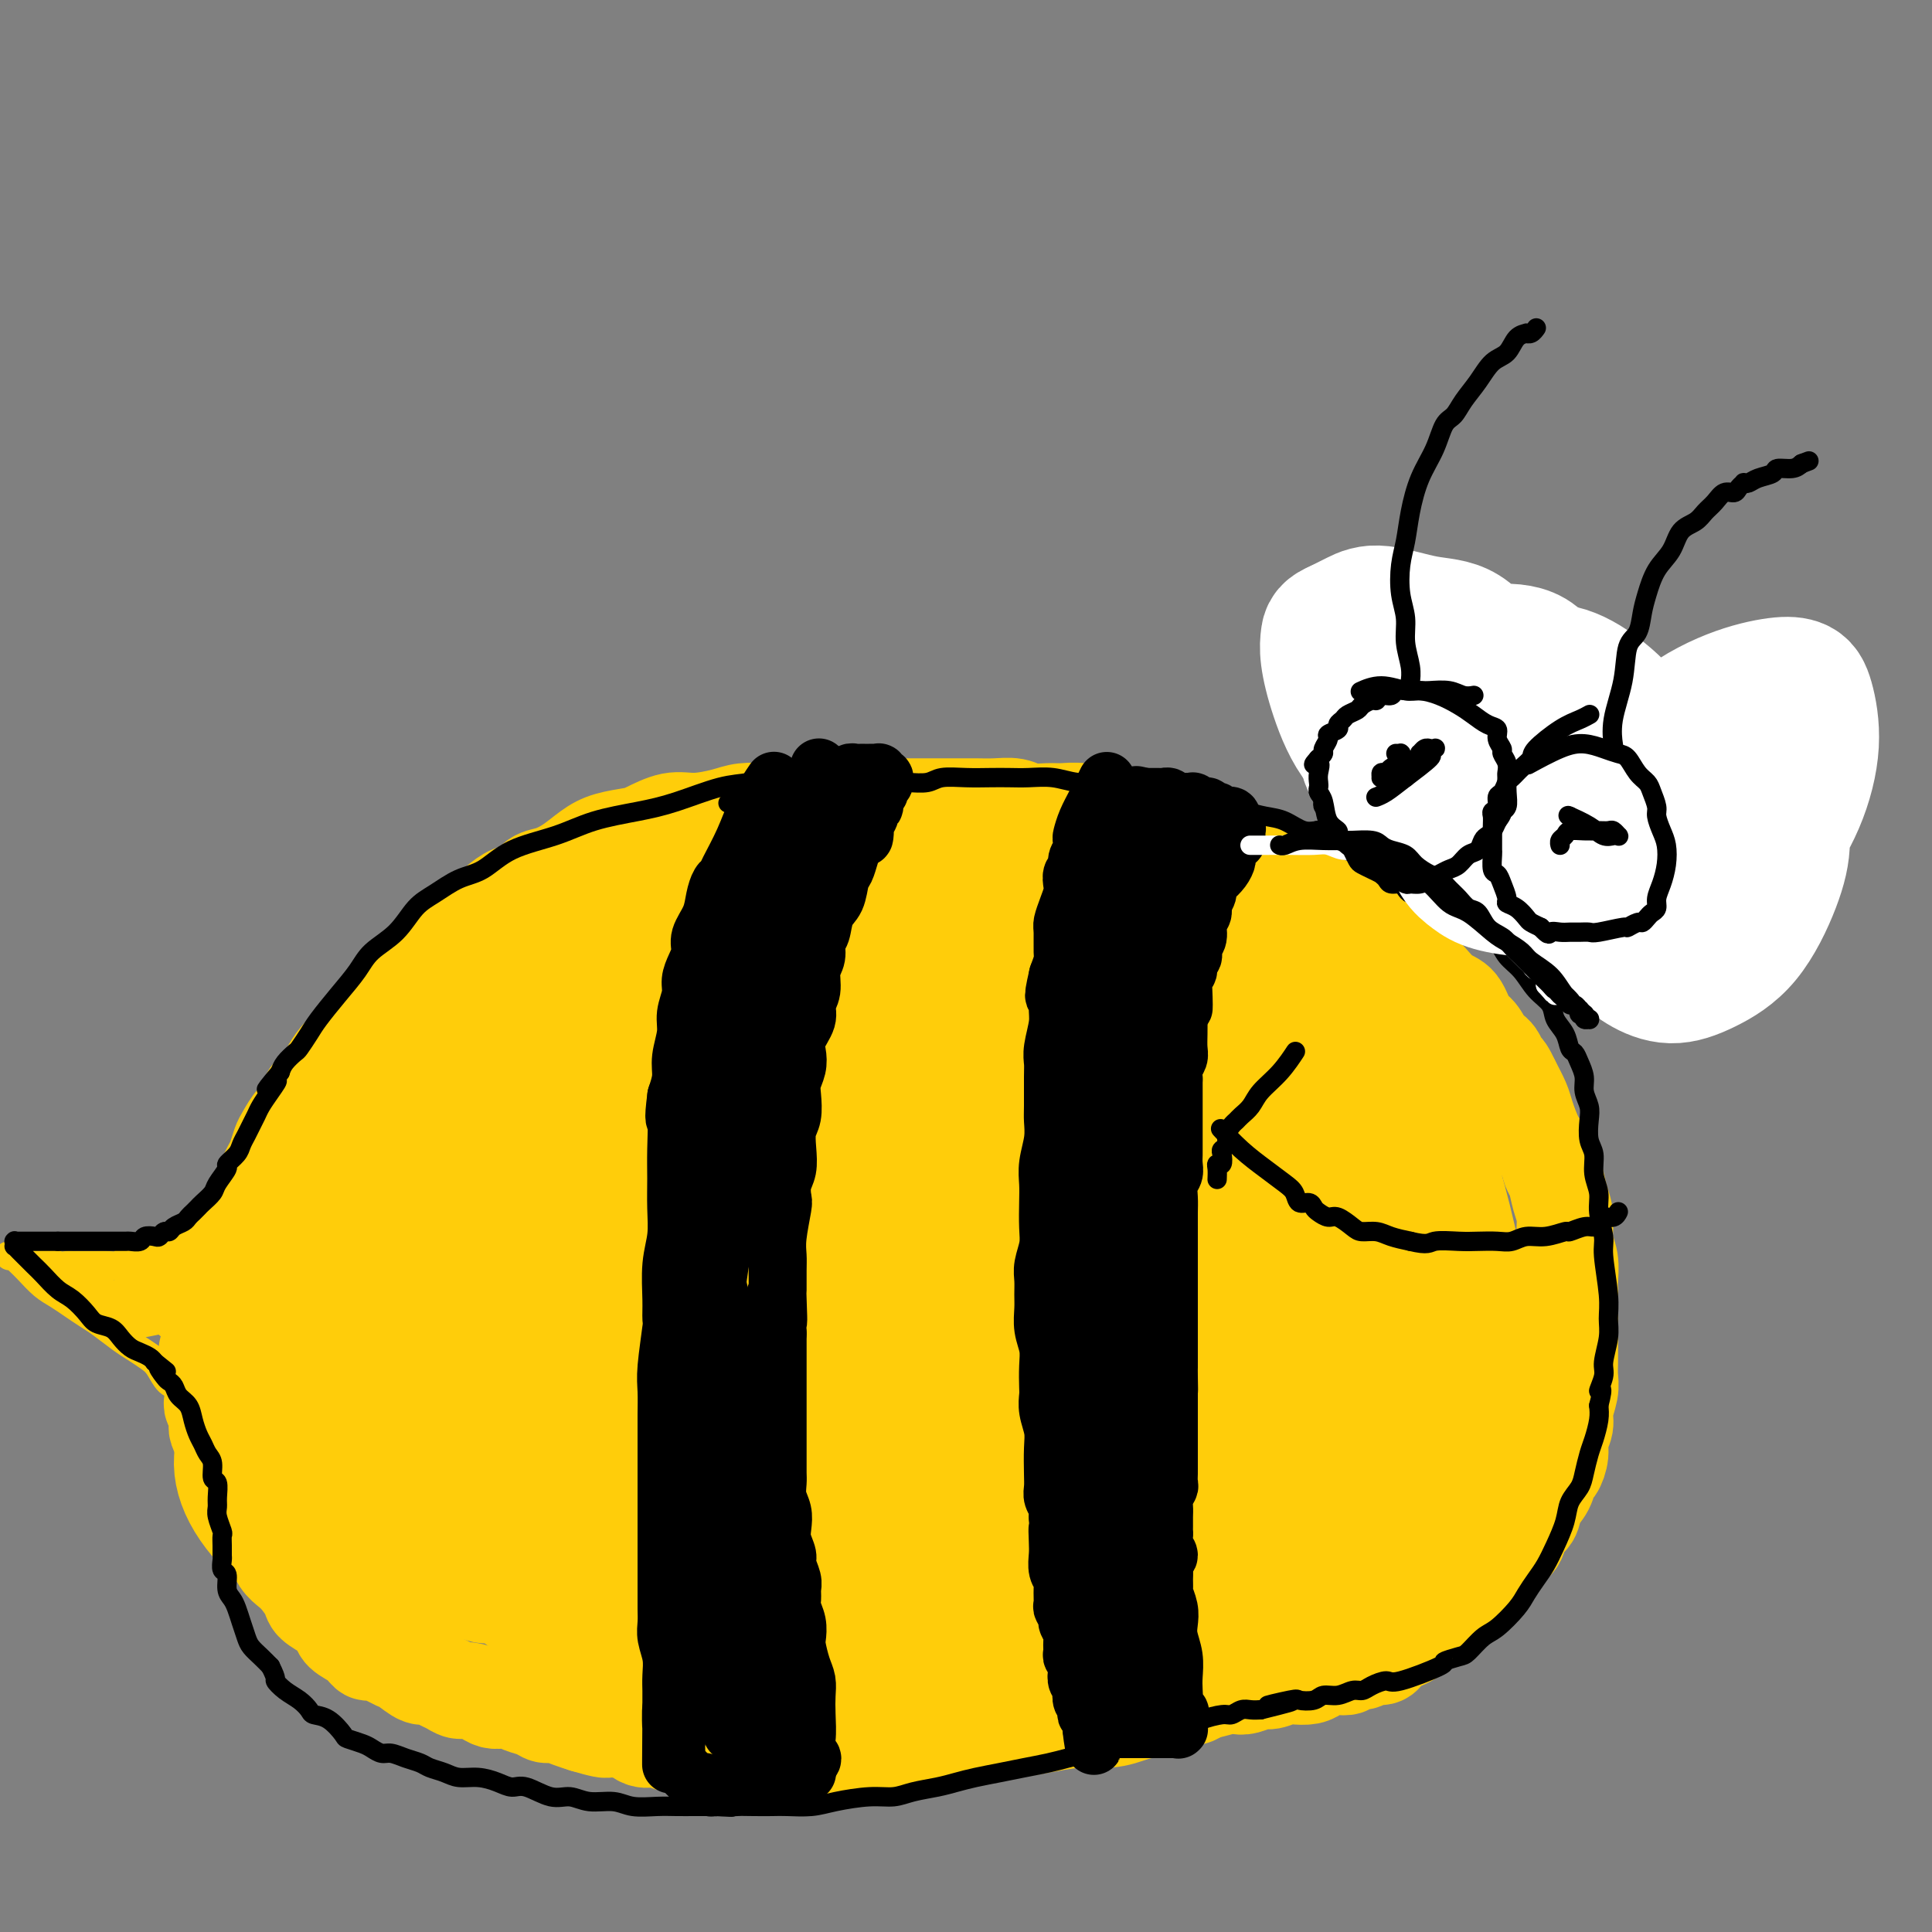 <svg viewBox='0 0 400 400' version='1.1' xmlns='http://www.w3.org/2000/svg' xmlns:xlink='http://www.w3.org/1999/xlink'><rect x="0" y="0" width="400" height="400" fill="#808080" stroke="none"/><g fill='none' stroke='#FFCD0A' stroke-width='20' stroke-linecap='round' stroke-linejoin='round'><path d='M267,183c-0.000,-0.000 -0.000,-0.000 0,0c0.000,0.000 0.000,0.000 0,0c-0.000,-0.000 -0.000,-0.000 0,0c0.000,0.000 0.001,0.001 0,0c-0.001,-0.001 -0.004,-0.002 0,0c0.004,0.002 0.015,0.007 0,0c-0.015,-0.007 -0.055,-0.027 0,0c0.055,0.027 0.207,0.099 0,0c-0.207,-0.099 -0.771,-0.370 -2,-1c-1.229,-0.630 -3.122,-1.621 -5,-3c-1.878,-1.379 -3.741,-3.146 -5,-4c-1.259,-0.854 -1.913,-0.793 -3,-1c-1.087,-0.207 -2.606,-0.681 -4,-1c-1.394,-0.319 -2.662,-0.481 -4,-1c-1.338,-0.519 -2.746,-1.393 -5,-2c-2.254,-0.607 -5.354,-0.948 -7,-1c-1.646,-0.052 -1.837,0.183 -3,0c-1.163,-0.183 -3.297,-0.785 -5,-1c-1.703,-0.215 -2.976,-0.044 -4,0c-1.024,0.044 -1.799,-0.041 -3,0c-1.201,0.041 -2.828,0.207 -4,0c-1.172,-0.207 -1.888,-0.788 -3,-1c-1.112,-0.212 -2.620,-0.057 -4,0c-1.380,0.057 -2.633,0.015 -4,0c-1.367,-0.015 -2.847,-0.004 -4,0c-1.153,0.004 -1.979,0.001 -3,0c-1.021,-0.001 -2.236,-0.000 -4,0c-1.764,0.000 -4.075,0.000 -6,0c-1.925,-0.000 -3.462,-0.000 -5,0'/><path d='M180,167c-10.037,-0.448 -5.630,-0.068 -5,0c0.630,0.068 -2.517,-0.175 -5,0c-2.483,0.175 -4.302,0.769 -6,1c-1.698,0.231 -3.274,0.099 -5,0c-1.726,-0.099 -3.600,-0.163 -5,0c-1.400,0.163 -2.326,0.555 -4,1c-1.674,0.445 -4.096,0.945 -6,1c-1.904,0.055 -3.289,-0.334 -5,0c-1.711,0.334 -3.749,1.391 -5,2c-1.251,0.609 -1.717,0.769 -3,1c-1.283,0.231 -3.383,0.533 -5,1c-1.617,0.467 -2.750,1.099 -4,2c-1.250,0.901 -2.617,2.072 -4,3c-1.383,0.928 -2.783,1.614 -4,2c-1.217,0.386 -2.252,0.473 -3,1c-0.748,0.527 -1.210,1.493 -2,2c-0.790,0.507 -1.907,0.556 -3,1c-1.093,0.444 -2.162,1.284 -3,2c-0.838,0.716 -1.446,1.309 -2,2c-0.554,0.691 -1.055,1.479 -2,2c-0.945,0.521 -2.333,0.773 -3,1c-0.667,0.227 -0.612,0.428 -1,1c-0.388,0.572 -1.217,1.515 -2,2c-0.783,0.485 -1.519,0.511 -2,1c-0.481,0.489 -0.706,1.439 -1,2c-0.294,0.561 -0.656,0.731 -1,1c-0.344,0.269 -0.670,0.636 -1,1c-0.330,0.364 -0.666,0.727 -1,1c-0.334,0.273 -0.667,0.458 -1,1c-0.333,0.542 -0.667,1.441 -1,2c-0.333,0.559 -0.667,0.780 -1,1'/><path d='M84,205c-2.004,2.215 -1.015,1.254 -1,1c0.015,-0.254 -0.944,0.200 -2,1c-1.056,0.800 -2.208,1.946 -3,3c-0.792,1.054 -1.223,2.016 -2,3c-0.777,0.984 -1.900,1.992 -3,3c-1.100,1.008 -2.178,2.017 -3,3c-0.822,0.983 -1.389,1.939 -2,3c-0.611,1.061 -1.267,2.228 -2,3c-0.733,0.772 -1.544,1.150 -2,2c-0.456,0.850 -0.556,2.171 -1,3c-0.444,0.829 -1.232,1.167 -2,2c-0.768,0.833 -1.515,2.163 -2,3c-0.485,0.837 -0.707,1.182 -1,2c-0.293,0.818 -0.656,2.111 -1,3c-0.344,0.889 -0.670,1.375 -1,2c-0.330,0.625 -0.666,1.388 -1,2c-0.334,0.612 -0.668,1.074 -1,2c-0.332,0.926 -0.661,2.316 -1,3c-0.339,0.684 -0.686,0.662 -1,1c-0.314,0.338 -0.595,1.035 -1,2c-0.405,0.965 -0.936,2.197 -1,3c-0.064,0.803 0.338,1.178 0,2c-0.338,0.822 -1.415,2.093 -2,3c-0.585,0.907 -0.679,1.450 -1,2c-0.321,0.550 -0.870,1.106 -1,2c-0.130,0.894 0.158,2.127 0,3c-0.158,0.873 -0.760,1.386 -1,2c-0.240,0.614 -0.116,1.330 0,2c0.116,0.670 0.223,1.296 0,2c-0.223,0.704 -0.778,1.487 -1,2c-0.222,0.513 -0.111,0.757 0,1'/><path d='M44,276c-2.321,6.682 -0.622,2.889 0,2c0.622,-0.889 0.167,1.128 0,2c-0.167,0.872 -0.045,0.601 0,1c0.045,0.399 0.012,1.469 0,2c-0.012,0.531 -0.003,0.524 0,1c0.003,0.476 0.001,1.437 0,2c-0.001,0.563 -0.001,0.728 0,1c0.001,0.272 0.004,0.649 0,1c-0.004,0.351 -0.015,0.675 0,1c0.015,0.325 0.057,0.651 0,1c-0.057,0.349 -0.212,0.722 0,1c0.212,0.278 0.793,0.460 1,1c0.207,0.540 0.042,1.436 0,2c-0.042,0.564 0.040,0.794 0,1c-0.040,0.206 -0.203,0.388 0,1c0.203,0.612 0.771,1.656 1,2c0.229,0.344 0.118,-0.011 0,0c-0.118,0.011 -0.242,0.388 0,1c0.242,0.612 0.849,1.459 1,2c0.151,0.541 -0.153,0.775 0,1c0.153,0.225 0.762,0.440 1,1c0.238,0.560 0.106,1.463 0,2c-0.106,0.537 -0.187,0.706 0,1c0.187,0.294 0.641,0.712 1,1c0.359,0.288 0.621,0.447 1,1c0.379,0.553 0.874,1.499 1,2c0.126,0.501 -0.118,0.557 0,1c0.118,0.443 0.599,1.273 1,2c0.401,0.727 0.723,1.349 1,2c0.277,0.651 0.508,1.329 1,2c0.492,0.671 1.246,1.336 2,2'/><path d='M56,319c1.894,4.071 1.127,2.249 1,2c-0.127,-0.249 0.384,1.074 1,2c0.616,0.926 1.337,1.455 2,2c0.663,0.545 1.267,1.104 2,2c0.733,0.896 1.595,2.127 2,3c0.405,0.873 0.352,1.388 1,2c0.648,0.612 1.995,1.320 3,2c1.005,0.680 1.668,1.330 2,2c0.332,0.670 0.333,1.359 1,2c0.667,0.641 1.999,1.233 3,2c1.001,0.767 1.671,1.710 2,2c0.329,0.290 0.319,-0.072 1,0c0.681,0.072 2.055,0.579 3,1c0.945,0.421 1.460,0.757 2,1c0.540,0.243 1.103,0.394 2,1c0.897,0.606 2.127,1.669 3,2c0.873,0.331 1.388,-0.070 2,0c0.612,0.070 1.323,0.610 2,1c0.677,0.390 1.322,0.630 2,1c0.678,0.370 1.389,0.870 2,1c0.611,0.130 1.123,-0.110 2,0c0.877,0.110 2.121,0.568 3,1c0.879,0.432 1.394,0.836 2,1c0.606,0.164 1.303,0.086 2,0c0.697,-0.086 1.393,-0.182 2,0c0.607,0.182 1.124,0.640 2,1c0.876,0.360 2.110,0.621 3,1c0.890,0.379 1.434,0.875 2,1c0.566,0.125 1.152,-0.120 2,0c0.848,0.120 1.956,0.606 3,1c1.044,0.394 2.022,0.697 3,1'/><path d='M121,357c7.497,2.251 3.741,0.378 3,0c-0.741,-0.378 1.534,0.740 3,1c1.466,0.260 2.125,-0.338 3,0c0.875,0.338 1.968,1.611 3,2c1.032,0.389 2.004,-0.107 3,0c0.996,0.107 2.017,0.817 3,1c0.983,0.183 1.927,-0.161 3,0c1.073,0.161 2.275,0.828 4,1c1.725,0.172 3.975,-0.149 6,0c2.025,0.149 3.827,0.768 5,1c1.173,0.232 1.718,0.077 3,0c1.282,-0.077 3.300,-0.076 5,0c1.700,0.076 3.083,0.226 5,0c1.917,-0.226 4.368,-0.829 6,-1c1.632,-0.171 2.445,0.091 4,0c1.555,-0.091 3.852,-0.536 6,-1c2.148,-0.464 4.146,-0.946 6,-1c1.854,-0.054 3.564,0.321 5,0c1.436,-0.321 2.596,-1.339 4,-2c1.404,-0.661 3.050,-0.964 5,-1c1.950,-0.036 4.203,0.197 6,0c1.797,-0.197 3.138,-0.824 4,-1c0.862,-0.176 1.246,0.097 2,0c0.754,-0.097 1.877,-0.565 3,-1c1.123,-0.435 2.244,-0.838 3,-1c0.756,-0.162 1.147,-0.082 2,0c0.853,0.082 2.168,0.166 3,0c0.832,-0.166 1.182,-0.580 2,-1c0.818,-0.420 2.105,-0.844 3,-1c0.895,-0.156 1.399,-0.045 2,0c0.601,0.045 1.301,0.022 2,0'/><path d='M238,352c11.175,-1.924 5.114,-1.232 3,-1c-2.114,0.232 -0.280,0.006 1,0c1.280,-0.006 2.006,0.208 3,0c0.994,-0.208 2.257,-0.839 3,-1c0.743,-0.161 0.965,0.149 2,0c1.035,-0.149 2.881,-0.757 4,-1c1.119,-0.243 1.511,-0.121 2,0c0.489,0.121 1.074,0.243 2,0c0.926,-0.243 2.191,-0.849 3,-1c0.809,-0.151 1.161,0.153 2,0c0.839,-0.153 2.164,-0.763 3,-1c0.836,-0.237 1.182,-0.102 2,0c0.818,0.102 2.107,0.172 3,0c0.893,-0.172 1.390,-0.586 2,-1c0.610,-0.414 1.332,-0.828 2,-1c0.668,-0.172 1.281,-0.103 2,0c0.719,0.103 1.544,0.239 2,0c0.456,-0.239 0.542,-0.852 1,-1c0.458,-0.148 1.288,0.168 2,0c0.712,-0.168 1.307,-0.819 2,-1c0.693,-0.181 1.483,0.107 2,0c0.517,-0.107 0.761,-0.609 1,-1c0.239,-0.391 0.471,-0.670 1,-1c0.529,-0.330 1.353,-0.711 2,-1c0.647,-0.289 1.118,-0.486 2,-1c0.882,-0.514 2.175,-1.344 3,-2c0.825,-0.656 1.182,-1.137 2,-2c0.818,-0.863 2.095,-2.108 3,-3c0.905,-0.892 1.436,-1.433 2,-2c0.564,-0.567 1.161,-1.162 2,-2c0.839,-0.838 1.919,-1.919 3,-3'/><path d='M307,325c3.627,-3.137 2.194,-1.980 2,-2c-0.194,-0.020 0.850,-1.216 2,-2c1.150,-0.784 2.406,-1.157 3,-2c0.594,-0.843 0.526,-2.156 1,-3c0.474,-0.844 1.489,-1.219 2,-2c0.511,-0.781 0.519,-1.970 1,-3c0.481,-1.030 1.434,-1.903 2,-3c0.566,-1.097 0.744,-2.419 1,-3c0.256,-0.581 0.589,-0.423 1,-1c0.411,-0.577 0.898,-1.890 1,-3c0.102,-1.110 -0.183,-2.015 0,-3c0.183,-0.985 0.834,-2.048 1,-3c0.166,-0.952 -0.152,-1.793 0,-3c0.152,-1.207 0.773,-2.779 1,-4c0.227,-1.221 0.061,-2.091 0,-3c-0.061,-0.909 -0.017,-1.855 0,-3c0.017,-1.145 0.006,-2.487 0,-4c-0.006,-1.513 -0.005,-3.197 0,-5c0.005,-1.803 0.016,-3.725 0,-5c-0.016,-1.275 -0.060,-1.905 0,-3c0.060,-1.095 0.223,-2.657 0,-4c-0.223,-1.343 -0.834,-2.466 -1,-4c-0.166,-1.534 0.111,-3.478 0,-5c-0.111,-1.522 -0.610,-2.621 -1,-4c-0.390,-1.379 -0.672,-3.037 -1,-4c-0.328,-0.963 -0.703,-1.229 -1,-2c-0.297,-0.771 -0.516,-2.046 -1,-3c-0.484,-0.954 -1.233,-1.586 -2,-3c-0.767,-1.414 -1.553,-3.612 -2,-5c-0.447,-1.388 -0.556,-1.968 -1,-3c-0.444,-1.032 -1.222,-2.516 -2,-4'/><path d='M313,224c-2.120,-4.623 -1.919,-2.181 -2,-2c-0.081,0.181 -0.444,-1.899 -1,-3c-0.556,-1.101 -1.307,-1.224 -2,-2c-0.693,-0.776 -1.330,-2.203 -2,-3c-0.670,-0.797 -1.373,-0.962 -2,-2c-0.627,-1.038 -1.179,-2.950 -2,-4c-0.821,-1.050 -1.910,-1.240 -3,-2c-1.090,-0.760 -2.182,-2.090 -3,-3c-0.818,-0.910 -1.362,-1.399 -2,-2c-0.638,-0.601 -1.370,-1.315 -2,-2c-0.630,-0.685 -1.157,-1.342 -2,-2c-0.843,-0.658 -2.000,-1.316 -3,-2c-1.000,-0.684 -1.842,-1.394 -3,-2c-1.158,-0.606 -2.633,-1.107 -4,-2c-1.367,-0.893 -2.628,-2.179 -4,-3c-1.372,-0.821 -2.856,-1.179 -4,-2c-1.144,-0.821 -1.947,-2.105 -3,-3c-1.053,-0.895 -2.356,-1.402 -4,-2c-1.644,-0.598 -3.630,-1.289 -5,-2c-1.370,-0.711 -2.124,-1.443 -3,-2c-0.876,-0.557 -1.876,-0.938 -3,-1c-1.124,-0.062 -2.374,0.195 -3,0c-0.626,-0.195 -0.629,-0.841 -1,-1c-0.371,-0.159 -1.110,0.168 -2,0c-0.890,-0.168 -1.932,-0.829 -3,-1c-1.068,-0.171 -2.162,0.150 -3,0c-0.838,-0.150 -1.421,-0.772 -2,-1c-0.579,-0.228 -1.155,-0.061 -2,0c-0.845,0.061 -1.958,0.016 -3,0c-1.042,-0.016 -2.012,-0.005 -3,0c-0.988,0.005 -1.994,0.002 -3,0'/><path d='M229,173c-4.119,-0.643 -1.917,-0.750 -4,0c-2.083,0.750 -8.452,2.357 -11,3c-2.548,0.643 -1.274,0.321 0,0'/></g>
<g fill='none' stroke='#FFCD0A' stroke-width='28' stroke-linecap='round' stroke-linejoin='round'><path d='M248,254c0.304,0.021 0.609,0.042 0,0c-0.609,-0.042 -2.130,-0.148 -5,0c-2.870,0.148 -7.088,0.548 -12,2c-4.912,1.452 -10.518,3.954 -15,7c-4.482,3.046 -7.842,6.636 -11,10c-3.158,3.364 -6.116,6.502 -8,9c-1.884,2.498 -2.694,4.357 -3,6c-0.306,1.643 -0.108,3.069 1,4c1.108,0.931 3.126,1.366 6,2c2.874,0.634 6.603,1.468 12,0c5.397,-1.468 12.462,-5.237 17,-8c4.538,-2.763 6.549,-4.518 9,-7c2.451,-2.482 5.343,-5.690 8,-9c2.657,-3.310 5.078,-6.720 8,-12c2.922,-5.280 6.346,-12.429 8,-17c1.654,-4.571 1.538,-6.564 0,-9c-1.538,-2.436 -4.499,-5.313 -9,-7c-4.501,-1.687 -10.543,-2.182 -17,-2c-6.457,0.182 -13.330,1.041 -20,3c-6.670,1.959 -13.139,5.019 -19,8c-5.861,2.981 -11.115,5.885 -15,9c-3.885,3.115 -6.402,6.442 -8,9c-1.598,2.558 -2.276,4.346 -2,6c0.276,1.654 1.506,3.175 4,5c2.494,1.825 6.252,3.954 11,5c4.748,1.046 10.485,1.010 16,0c5.515,-1.010 10.808,-2.992 16,-6c5.192,-3.008 10.282,-7.041 15,-11c4.718,-3.959 9.062,-7.846 12,-12c2.938,-4.154 4.469,-8.577 6,-13'/><path d='M253,226c1.073,-4.378 0.754,-8.823 -1,-13c-1.754,-4.177 -4.943,-8.086 -9,-11c-4.057,-2.914 -8.983,-4.833 -15,-6c-6.017,-1.167 -13.125,-1.581 -20,-1c-6.875,0.581 -13.519,2.159 -20,4c-6.481,1.841 -12.801,3.945 -18,6c-5.199,2.055 -9.276,4.060 -12,6c-2.724,1.940 -4.094,3.814 -5,6c-0.906,2.186 -1.347,4.682 -1,8c0.347,3.318 1.483,7.457 4,11c2.517,3.543 6.414,6.491 11,8c4.586,1.509 9.861,1.581 15,1c5.139,-0.581 10.142,-1.813 15,-4c4.858,-2.187 9.570,-5.329 13,-8c3.430,-2.671 5.578,-4.871 7,-7c1.422,-2.129 2.119,-4.188 2,-7c-0.119,-2.812 -1.055,-6.375 -3,-10c-1.945,-3.625 -4.899,-7.310 -9,-10c-4.101,-2.690 -9.349,-4.386 -15,-5c-5.651,-0.614 -11.704,-0.147 -18,1c-6.296,1.147 -12.834,2.975 -19,5c-6.166,2.025 -11.960,4.246 -16,6c-4.040,1.754 -6.326,3.039 -8,5c-1.674,1.961 -2.734,4.598 -3,7c-0.266,2.402 0.264,4.568 2,7c1.736,2.432 4.680,5.131 9,7c4.320,1.869 10.017,2.910 16,3c5.983,0.090 12.253,-0.770 18,-2c5.747,-1.230 10.970,-2.831 16,-5c5.030,-2.169 9.866,-4.905 13,-7c3.134,-2.095 4.567,-3.547 6,-5'/><path d='M208,216c3.160,-2.542 1.558,-2.898 0,-5c-1.558,-2.102 -3.074,-5.952 -6,-9c-2.926,-3.048 -7.264,-5.296 -13,-7c-5.736,-1.704 -12.872,-2.866 -20,-3c-7.128,-0.134 -14.250,0.759 -21,2c-6.750,1.241 -13.130,2.831 -19,5c-5.870,2.169 -11.230,4.918 -15,7c-3.770,2.082 -5.949,3.497 -7,5c-1.051,1.503 -0.975,3.095 0,5c0.975,1.905 2.848,4.125 6,6c3.152,1.875 7.582,3.406 13,4c5.418,0.594 11.823,0.251 18,-1c6.177,-1.251 12.127,-3.411 18,-6c5.873,-2.589 11.670,-5.608 16,-8c4.330,-2.392 7.192,-4.156 9,-6c1.808,-1.844 2.562,-3.767 3,-5c0.438,-1.233 0.559,-1.775 -1,-3c-1.559,-1.225 -4.797,-3.134 -9,-5c-4.203,-1.866 -9.373,-3.690 -16,-4c-6.627,-0.310 -14.713,0.895 -22,3c-7.287,2.105 -13.774,5.109 -20,8c-6.226,2.891 -12.191,5.667 -17,9c-4.809,3.333 -8.460,7.221 -11,10c-2.540,2.779 -3.967,4.447 -4,7c-0.033,2.553 1.328,5.990 4,9c2.672,3.010 6.654,5.591 12,8c5.346,2.409 12.057,4.646 19,5c6.943,0.354 14.119,-1.173 21,-3c6.881,-1.827 13.468,-3.953 20,-7c6.532,-3.047 13.009,-7.013 18,-11c4.991,-3.987 8.495,-7.993 12,-12'/><path d='M196,214c5.469,-5.017 4.142,-6.059 3,-8c-1.142,-1.941 -2.100,-4.780 -5,-7c-2.900,-2.220 -7.742,-3.823 -14,-5c-6.258,-1.177 -13.931,-1.930 -22,-1c-8.069,0.930 -16.532,3.544 -25,7c-8.468,3.456 -16.940,7.755 -25,13c-8.060,5.245 -15.706,11.435 -22,18c-6.294,6.565 -11.234,13.504 -15,20c-3.766,6.496 -6.356,12.550 -7,18c-0.644,5.450 0.658,10.298 3,14c2.342,3.702 5.723,6.258 11,8c5.277,1.742 12.450,2.670 20,2c7.550,-0.670 15.476,-2.939 24,-6c8.524,-3.061 17.647,-6.915 26,-12c8.353,-5.085 15.938,-11.402 23,-18c7.062,-6.598 13.603,-13.478 18,-20c4.397,-6.522 6.651,-12.685 7,-18c0.349,-5.315 -1.207,-9.780 -4,-13c-2.793,-3.220 -6.824,-5.194 -13,-6c-6.176,-0.806 -14.496,-0.444 -23,2c-8.504,2.444 -17.191,6.969 -26,12c-8.809,5.031 -17.741,10.569 -25,17c-7.259,6.431 -12.844,13.756 -17,21c-4.156,7.244 -6.884,14.407 -8,21c-1.116,6.593 -0.621,12.617 2,18c2.621,5.383 7.369,10.124 13,13c5.631,2.876 12.144,3.887 20,4c7.856,0.113 17.054,-0.671 26,-3c8.946,-2.329 17.639,-6.204 26,-11c8.361,-4.796 16.389,-10.513 23,-17c6.611,-6.487 11.806,-13.743 17,-21'/><path d='M207,256c4.272,-7.029 6.450,-14.102 7,-20c0.550,-5.898 -0.530,-10.623 -4,-14c-3.470,-3.377 -9.330,-5.407 -16,-6c-6.670,-0.593 -14.152,0.251 -23,3c-8.848,2.749 -19.064,7.402 -28,13c-8.936,5.598 -16.593,12.139 -24,19c-7.407,6.861 -14.563,14.041 -19,21c-4.437,6.959 -6.156,13.697 -6,20c0.156,6.303 2.185,12.172 6,17c3.815,4.828 9.415,8.615 16,11c6.585,2.385 14.155,3.369 23,3c8.845,-0.369 18.965,-2.089 29,-5c10.035,-2.911 19.984,-7.013 29,-12c9.016,-4.987 17.098,-10.860 24,-17c6.902,-6.140 12.623,-12.546 16,-19c3.377,-6.454 4.409,-12.956 3,-18c-1.409,-5.044 -5.261,-8.629 -11,-11c-5.739,-2.371 -13.367,-3.529 -22,-3c-8.633,0.529 -18.273,2.746 -28,6c-9.727,3.254 -19.543,7.544 -29,13c-9.457,5.456 -18.556,12.076 -26,19c-7.444,6.924 -13.233,14.151 -17,21c-3.767,6.849 -5.511,13.319 -5,19c0.511,5.681 3.276,10.574 8,14c4.724,3.426 11.407,5.384 20,6c8.593,0.616 19.098,-0.111 30,-2c10.902,-1.889 22.203,-4.940 33,-9c10.797,-4.060 21.090,-9.130 30,-14c8.910,-4.870 16.437,-9.542 22,-14c5.563,-4.458 9.161,-8.702 10,-12c0.839,-3.298 -1.080,-5.649 -3,-8'/><path d='M252,277c-2.677,-1.815 -7.869,-2.352 -15,-3c-7.131,-0.648 -16.201,-1.406 -25,0c-8.799,1.406 -17.328,4.976 -25,9c-7.672,4.024 -14.487,8.503 -20,13c-5.513,4.497 -9.722,9.013 -12,13c-2.278,3.987 -2.623,7.444 -1,11c1.623,3.556 5.214,7.210 10,10c4.786,2.790 10.766,4.715 18,5c7.234,0.285 15.722,-1.069 24,-3c8.278,-1.931 16.346,-4.437 24,-8c7.654,-3.563 14.894,-8.182 21,-13c6.106,-4.818 11.077,-9.835 14,-14c2.923,-4.165 3.798,-7.479 3,-10c-0.798,-2.521 -3.268,-4.248 -7,-5c-3.732,-0.752 -8.726,-0.531 -15,0c-6.274,0.531 -13.829,1.370 -20,4c-6.171,2.630 -10.959,7.052 -15,11c-4.041,3.948 -7.337,7.421 -9,10c-1.663,2.579 -1.694,4.262 -1,6c0.694,1.738 2.112,3.529 5,5c2.888,1.471 7.246,2.621 13,3c5.754,0.379 12.905,-0.013 20,-2c7.095,-1.987 14.133,-5.567 21,-9c6.867,-3.433 13.564,-6.717 19,-10c5.436,-3.283 9.613,-6.565 12,-9c2.387,-2.435 2.986,-4.025 3,-5c0.014,-0.975 -0.557,-1.336 -2,-1c-1.443,0.336 -3.758,1.368 -8,3c-4.242,1.632 -10.411,3.862 -16,7c-5.589,3.138 -10.597,7.182 -14,10c-3.403,2.818 -5.202,4.409 -7,6'/><path d='M247,311c-3.673,3.162 -2.354,3.067 -2,3c0.354,-0.067 -0.256,-0.108 0,0c0.256,0.108 1.380,0.364 3,0c1.620,-0.364 3.737,-1.347 7,-3c3.263,-1.653 7.672,-3.976 12,-7c4.328,-3.024 8.574,-6.747 11,-9c2.426,-2.253 3.033,-3.034 4,-4c0.967,-0.966 2.296,-2.116 3,-3c0.704,-0.884 0.783,-1.503 1,-2c0.217,-0.497 0.572,-0.872 1,-1c0.428,-0.128 0.929,-0.009 1,0c0.071,0.009 -0.289,-0.092 0,0c0.289,0.092 1.226,0.376 2,1c0.774,0.624 1.384,1.588 2,3c0.616,1.412 1.238,3.271 2,5c0.762,1.729 1.665,3.327 2,5c0.335,1.673 0.102,3.421 0,5c-0.102,1.579 -0.072,2.989 0,4c0.072,1.011 0.186,1.622 0,2c-0.186,0.378 -0.672,0.522 -1,1c-0.328,0.478 -0.498,1.290 -1,2c-0.502,0.710 -1.337,1.319 -2,2c-0.663,0.681 -1.156,1.434 -2,2c-0.844,0.566 -2.041,0.944 -3,2c-0.959,1.056 -1.681,2.788 -3,4c-1.319,1.212 -3.233,1.904 -5,3c-1.767,1.096 -3.385,2.598 -5,4c-1.615,1.402 -3.227,2.706 -5,4c-1.773,1.294 -3.708,2.579 -6,4c-2.292,1.421 -4.941,2.977 -7,4c-2.059,1.023 -3.530,1.511 -5,2'/><path d='M251,344c-7.223,5.058 -4.779,3.201 -5,3c-0.221,-0.201 -3.105,1.252 -5,2c-1.895,0.748 -2.799,0.792 -4,1c-1.201,0.208 -2.699,0.581 -4,1c-1.301,0.419 -2.404,0.886 -4,1c-1.596,0.114 -3.684,-0.124 -6,0c-2.316,0.124 -4.859,0.612 -7,1c-2.141,0.388 -3.879,0.677 -6,1c-2.121,0.323 -4.625,0.679 -7,1c-2.375,0.321 -4.622,0.608 -7,1c-2.378,0.392 -4.889,0.891 -7,1c-2.111,0.109 -3.824,-0.170 -6,0c-2.176,0.170 -4.817,0.788 -7,1c-2.183,0.212 -3.909,0.016 -6,0c-2.091,-0.016 -4.548,0.147 -7,0c-2.452,-0.147 -4.901,-0.603 -7,-1c-2.099,-0.397 -3.850,-0.736 -6,-1c-2.150,-0.264 -4.698,-0.453 -7,-1c-2.302,-0.547 -4.357,-1.453 -6,-2c-1.643,-0.547 -2.875,-0.735 -4,-1c-1.125,-0.265 -2.143,-0.607 -3,-1c-0.857,-0.393 -1.553,-0.838 -2,-1c-0.447,-0.162 -0.646,-0.040 -1,0c-0.354,0.040 -0.864,-0.001 -1,0c-0.136,0.001 0.101,0.043 0,0c-0.101,-0.043 -0.541,-0.171 0,0c0.541,0.171 2.062,0.643 5,1c2.938,0.357 7.293,0.601 12,1c4.707,0.399 9.767,0.954 15,1c5.233,0.046 10.638,-0.415 16,-1c5.362,-0.585 10.681,-1.292 16,-2'/><path d='M190,350c8.022,-0.761 12.076,-1.164 17,-2c4.924,-0.836 10.716,-2.104 16,-3c5.284,-0.896 10.060,-1.419 15,-2c4.940,-0.581 10.045,-1.222 15,-2c4.955,-0.778 9.759,-1.695 14,-3c4.241,-1.305 7.917,-2.998 11,-5c3.083,-2.002 5.571,-4.313 8,-6c2.429,-1.687 4.798,-2.751 7,-5c2.202,-2.249 4.237,-5.684 6,-8c1.763,-2.316 3.255,-3.512 4,-5c0.745,-1.488 0.744,-3.269 1,-5c0.256,-1.731 0.770,-3.412 1,-6c0.230,-2.588 0.175,-6.084 0,-10c-0.175,-3.916 -0.469,-8.252 -1,-12c-0.531,-3.748 -1.298,-6.909 -2,-10c-0.702,-3.091 -1.337,-6.112 -2,-9c-0.663,-2.888 -1.353,-5.644 -2,-8c-0.647,-2.356 -1.249,-4.313 -2,-6c-0.751,-1.687 -1.649,-3.104 -3,-4c-1.351,-0.896 -3.153,-1.271 -5,-2c-1.847,-0.729 -3.738,-1.812 -6,-2c-2.262,-0.188 -4.894,0.520 -8,2c-3.106,1.480 -6.685,3.732 -10,7c-3.315,3.268 -6.366,7.552 -9,12c-2.634,4.448 -4.850,9.061 -6,13c-1.150,3.939 -1.235,7.203 -1,10c0.235,2.797 0.789,5.128 2,7c1.211,1.872 3.077,3.285 5,4c1.923,0.715 3.902,0.731 7,0c3.098,-0.731 7.314,-2.209 11,-5c3.686,-2.791 6.843,-6.896 10,-11'/><path d='M283,274c3.081,-4.092 5.783,-8.823 8,-14c2.217,-5.177 3.949,-10.800 5,-16c1.051,-5.200 1.421,-9.977 1,-14c-0.421,-4.023 -1.635,-7.291 -3,-10c-1.365,-2.709 -2.883,-4.859 -6,-6c-3.117,-1.141 -7.835,-1.272 -13,-1c-5.165,0.272 -10.778,0.945 -16,3c-5.222,2.055 -10.053,5.490 -14,9c-3.947,3.510 -7.009,7.095 -9,10c-1.991,2.905 -2.911,5.128 -3,7c-0.089,1.872 0.654,3.391 2,5c1.346,1.609 3.294,3.307 6,5c2.706,1.693 6.168,3.379 10,4c3.832,0.621 8.032,0.176 12,-1c3.968,-1.176 7.704,-3.082 11,-6c3.296,-2.918 6.153,-6.846 8,-11c1.847,-4.154 2.686,-8.534 3,-12c0.314,-3.466 0.104,-6.019 -1,-9c-1.104,-2.981 -3.101,-6.389 -6,-9c-2.899,-2.611 -6.700,-4.424 -11,-5c-4.300,-0.576 -9.099,0.086 -14,2c-4.901,1.914 -9.905,5.079 -14,9c-4.095,3.921 -7.281,8.599 -9,13c-1.719,4.401 -1.973,8.524 -2,12c-0.027,3.476 0.171,6.303 2,9c1.829,2.697 5.288,5.263 9,7c3.712,1.737 7.677,2.645 12,3c4.323,0.355 9.004,0.157 13,-1c3.996,-1.157 7.307,-3.273 10,-6c2.693,-2.727 4.770,-6.065 6,-10c1.230,-3.935 1.615,-8.468 2,-13'/><path d='M282,228c0.942,-6.030 -0.703,-9.605 -3,-13c-2.297,-3.395 -5.246,-6.611 -9,-9c-3.754,-2.389 -8.312,-3.952 -13,-4c-4.688,-0.048 -9.505,1.421 -14,3c-4.495,1.579 -8.669,3.270 -12,5c-3.331,1.730 -5.819,3.498 -7,10c-1.181,6.502 -1.054,17.737 -1,23c0.054,5.263 0.034,4.553 2,6c1.966,1.447 5.916,5.051 10,7c4.084,1.949 8.301,2.244 13,2c4.699,-0.244 9.879,-1.026 14,-3c4.121,-1.974 7.183,-5.140 9,-9c1.817,-3.860 2.390,-8.412 2,-14c-0.390,-5.588 -1.744,-12.211 -4,-18c-2.256,-5.789 -5.414,-10.745 -10,-15c-4.586,-4.255 -10.600,-7.808 -17,-10c-6.400,-2.192 -13.186,-3.023 -20,-3c-6.814,0.023 -13.657,0.901 -20,2c-6.343,1.099 -12.188,2.418 -16,4c-3.812,1.582 -5.591,3.427 -7,5c-1.409,1.573 -2.446,2.874 -3,5c-0.554,2.126 -0.624,5.076 1,8c1.624,2.924 4.943,5.823 9,8c4.057,2.177 8.851,3.633 14,4c5.149,0.367 10.652,-0.356 15,-2c4.348,-1.644 7.540,-4.210 10,-6c2.460,-1.790 4.187,-2.803 5,-4c0.813,-1.197 0.713,-2.579 0,-5c-0.713,-2.421 -2.038,-5.883 -5,-9c-2.962,-3.117 -7.561,-5.891 -13,-8c-5.439,-2.109 -11.720,-3.555 -18,-5'/><path d='M194,183c-7.887,-2.152 -12.103,-1.033 -17,0c-4.897,1.033 -10.473,1.980 -15,3c-4.527,1.020 -8.004,2.113 -10,3c-1.996,0.887 -2.509,1.567 -3,3c-0.491,1.433 -0.959,3.620 -1,6c-0.041,2.380 0.346,4.952 2,8c1.654,3.048 4.576,6.573 7,9c2.424,2.427 4.352,3.755 6,5c1.648,1.245 3.017,2.405 4,3c0.983,0.595 1.579,0.625 1,2c-0.579,1.375 -2.335,4.096 -5,8c-2.665,3.904 -6.240,8.992 -11,14c-4.760,5.008 -10.707,9.937 -17,15c-6.293,5.063 -12.933,10.260 -19,15c-6.067,4.740 -11.563,9.021 -17,13c-5.437,3.979 -10.816,7.654 -14,10c-3.184,2.346 -4.174,3.362 -5,4c-0.826,0.638 -1.489,0.899 -2,1c-0.511,0.101 -0.869,0.042 -1,0c-0.131,-0.042 -0.035,-0.067 0,0c0.035,0.067 0.011,0.227 0,0c-0.011,-0.227 -0.008,-0.843 0,-1c0.008,-0.157 0.019,0.143 0,0c-0.019,-0.143 -0.070,-0.728 0,-1c0.070,-0.272 0.260,-0.231 0,0c-0.260,0.231 -0.971,0.653 -1,1c-0.029,0.347 0.622,0.618 1,2c0.378,1.382 0.483,3.876 1,6c0.517,2.124 1.447,3.880 2,5c0.553,1.120 0.729,1.606 1,2c0.271,0.394 0.635,0.697 1,1'/><path d='M82,320c0.750,2.331 0.126,0.659 0,0c-0.126,-0.659 0.247,-0.306 0,-1c-0.247,-0.694 -1.114,-2.435 -3,-5c-1.886,-2.565 -4.791,-5.955 -8,-9c-3.209,-3.045 -6.721,-5.745 -9,-7c-2.279,-1.255 -3.324,-1.064 -5,-1c-1.676,0.064 -3.983,-0.000 -5,0c-1.017,0.000 -0.743,0.064 -1,1c-0.257,0.936 -1.043,2.743 -1,5c0.043,2.257 0.916,4.963 3,8c2.084,3.037 5.381,6.405 9,9c3.619,2.595 7.561,4.417 11,6c3.439,1.583 6.375,2.926 9,3c2.625,0.074 4.938,-1.120 7,-2c2.062,-0.880 3.872,-1.444 5,-2c1.128,-0.556 1.574,-1.103 2,-3c0.426,-1.897 0.834,-5.143 0,-8c-0.834,-2.857 -2.908,-5.326 -5,-8c-2.092,-2.674 -4.200,-5.555 -6,-7c-1.800,-1.445 -3.291,-1.454 -5,-2c-1.709,-0.546 -3.635,-1.627 -5,-2c-1.365,-0.373 -2.168,-0.036 -3,0c-0.832,0.036 -1.693,-0.227 -2,0c-0.307,0.227 -0.060,0.944 0,2c0.060,1.056 -0.067,2.452 1,5c1.067,2.548 3.327,6.250 7,10c3.673,3.750 8.758,7.548 13,10c4.242,2.452 7.641,3.558 9,4c1.359,0.442 0.680,0.221 0,0'/></g>
<g fill='none' stroke='#FFCD0A' stroke-width='6' stroke-linecap='round' stroke-linejoin='round'><path d='M47,247c-0.000,0.000 -0.000,0.000 0,0c0.000,-0.000 0.000,-0.000 0,0c-0.000,0.000 -0.000,0.000 0,0c0.000,-0.000 0.000,-0.000 0,0c-0.000,0.000 -0.000,0.000 0,0c0.000,-0.000 0.001,-0.000 0,0c-0.001,0.000 -0.005,0.001 0,0c0.005,-0.001 0.018,-0.004 0,0c-0.018,0.004 -0.067,0.015 0,0c0.067,-0.015 0.249,-0.057 0,0c-0.249,0.057 -0.930,0.214 -2,1c-1.070,0.786 -2.528,2.201 -4,4c-1.472,1.799 -2.957,3.984 -4,5c-1.043,1.016 -1.646,0.864 -2,1c-0.354,0.136 -0.461,0.558 -1,1c-0.539,0.442 -1.511,0.902 -2,1c-0.489,0.098 -0.496,-0.166 -1,0c-0.504,0.166 -1.504,0.762 -2,1c-0.496,0.238 -0.489,0.116 -1,0c-0.511,-0.116 -1.540,-0.227 -2,0c-0.460,0.227 -0.350,0.793 -1,1c-0.650,0.207 -2.058,0.056 -3,0c-0.942,-0.056 -1.417,-0.015 -2,0c-0.583,0.015 -1.272,0.005 -2,0c-0.728,-0.005 -1.494,-0.005 -2,0c-0.506,0.005 -0.752,0.015 -1,0c-0.248,-0.015 -0.500,-0.056 -1,0c-0.500,0.056 -1.250,0.207 -2,0c-0.750,-0.207 -1.500,-0.774 -2,-1c-0.500,-0.226 -0.750,-0.113 -1,0'/><path d='M9,261c-4.211,0.370 -2.238,0.295 -2,0c0.238,-0.295 -1.260,-0.811 -2,-1c-0.740,-0.189 -0.721,-0.051 -1,0c-0.279,0.051 -0.855,0.014 -1,0c-0.145,-0.014 0.143,-0.004 0,0c-0.143,0.004 -0.715,0.004 -1,0c-0.285,-0.004 -0.281,-0.010 0,0c0.281,0.010 0.841,0.037 1,0c0.159,-0.037 -0.082,-0.137 0,0c0.082,0.137 0.486,0.512 1,1c0.514,0.488 1.138,1.090 2,2c0.862,0.910 1.962,2.130 3,3c1.038,0.870 2.014,1.392 3,2c0.986,0.608 1.982,1.304 3,2c1.018,0.696 2.058,1.394 3,2c0.942,0.606 1.785,1.120 3,2c1.215,0.880 2.800,2.127 4,3c1.200,0.873 2.013,1.371 3,2c0.987,0.629 2.148,1.390 3,2c0.852,0.610 1.394,1.070 2,2c0.606,0.930 1.276,2.329 2,3c0.724,0.671 1.503,0.614 2,1c0.497,0.386 0.711,1.217 1,2c0.289,0.783 0.651,1.519 1,2c0.349,0.481 0.685,0.706 1,1c0.315,0.294 0.610,0.656 1,1c0.390,0.344 0.874,0.670 1,1c0.126,0.330 -0.107,0.666 0,1c0.107,0.334 0.553,0.667 1,1'/><path d='M43,296c2.089,2.778 1.311,2.222 1,2c-0.311,-0.222 -0.156,-0.111 0,0'/><path d='M11,262c-0.000,-0.000 -0.001,-0.000 0,0c0.001,0.000 0.003,0.002 0,0c-0.003,-0.002 -0.012,-0.006 0,0c0.012,0.006 0.046,0.024 0,0c-0.046,-0.024 -0.171,-0.090 0,0c0.171,0.090 0.640,0.335 2,1c1.360,0.665 3.612,1.749 6,3c2.388,1.251 4.910,2.667 7,4c2.090,1.333 3.746,2.581 5,3c1.254,0.419 2.105,0.007 3,0c0.895,-0.007 1.836,0.390 3,1c1.164,0.610 2.553,1.431 4,2c1.447,0.569 2.952,0.885 4,1c1.048,0.115 1.640,0.030 2,0c0.360,-0.030 0.488,-0.006 1,0c0.512,0.006 1.407,-0.005 2,0c0.593,0.005 0.884,0.025 1,0c0.116,-0.025 0.057,-0.097 0,0c-0.057,0.097 -0.113,0.363 0,0c0.113,-0.363 0.396,-1.355 0,-2c-0.396,-0.645 -1.471,-0.943 -3,-2c-1.529,-1.057 -3.513,-2.872 -5,-4c-1.487,-1.128 -2.478,-1.570 -4,-2c-1.522,-0.430 -3.574,-0.848 -5,-1c-1.426,-0.152 -2.225,-0.037 -3,0c-0.775,0.037 -1.525,-0.004 -2,0c-0.475,0.004 -0.674,0.053 -1,0c-0.326,-0.053 -0.780,-0.206 -1,0c-0.220,0.206 -0.206,0.773 0,1c0.206,0.227 0.603,0.113 1,0'/><path d='M28,267c-1.259,0.166 1.092,0.580 3,1c1.908,0.420 3.372,0.844 5,1c1.628,0.156 3.422,0.043 5,0c1.578,-0.043 2.942,-0.015 4,0c1.058,0.015 1.811,0.019 2,0c0.189,-0.019 -0.187,-0.060 0,0c0.187,0.060 0.937,0.223 1,0c0.063,-0.223 -0.559,-0.830 -1,-1c-0.441,-0.170 -0.699,0.097 -1,0c-0.301,-0.097 -0.644,-0.558 -2,-1c-1.356,-0.442 -3.727,-0.865 -5,-1c-1.273,-0.135 -1.450,0.018 -2,0c-0.550,-0.018 -1.473,-0.206 -2,0c-0.527,0.206 -0.657,0.807 -1,1c-0.343,0.193 -0.901,-0.023 -1,0c-0.099,0.023 0.259,0.283 1,1c0.741,0.717 1.865,1.891 3,3c1.135,1.109 2.280,2.155 4,3c1.720,0.845 4.016,1.490 6,2c1.984,0.510 3.657,0.884 5,1c1.343,0.116 2.355,-0.026 3,0c0.645,0.026 0.921,0.219 1,0c0.079,-0.219 -0.039,-0.851 0,-1c0.039,-0.149 0.235,0.186 0,0c-0.235,-0.186 -0.902,-0.892 -2,-2c-1.098,-1.108 -2.627,-2.619 -4,-4c-1.373,-1.381 -2.592,-2.632 -4,-3c-1.408,-0.368 -3.006,0.149 -4,0c-0.994,-0.149 -1.383,-0.963 -2,-1c-0.617,-0.037 -1.462,0.704 -2,1c-0.538,0.296 -0.769,0.148 -1,0'/><path d='M37,267c-1.379,0.178 -0.328,0.622 0,1c0.328,0.378 -0.069,0.690 0,1c0.069,0.310 0.603,0.617 1,1c0.397,0.383 0.656,0.842 1,1c0.344,0.158 0.772,0.014 1,0c0.228,-0.014 0.257,0.101 1,0c0.743,-0.101 2.201,-0.419 3,-1c0.799,-0.581 0.940,-1.424 1,-2c0.060,-0.576 0.038,-0.884 0,-1c-0.038,-0.116 -0.094,-0.038 0,0c0.094,0.038 0.337,0.037 0,0c-0.337,-0.037 -1.253,-0.111 -2,0c-0.747,0.111 -1.325,0.408 -2,1c-0.675,0.592 -1.449,1.480 -2,2c-0.551,0.520 -0.881,0.673 -1,1c-0.119,0.327 -0.028,0.829 0,1c0.028,0.171 -0.008,0.013 0,0c0.008,-0.013 0.058,0.119 0,0c-0.058,-0.119 -0.226,-0.491 0,-1c0.226,-0.509 0.846,-1.156 1,-2c0.154,-0.844 -0.159,-1.886 0,-3c0.159,-1.114 0.789,-2.301 1,-3c0.211,-0.699 0.001,-0.911 0,-1c-0.001,-0.089 0.206,-0.055 0,0c-0.206,0.055 -0.826,0.129 -1,0c-0.174,-0.129 0.096,-0.462 0,0c-0.096,0.462 -0.559,1.721 -1,3c-0.441,1.279 -0.861,2.580 -1,4c-0.139,1.420 0.001,2.959 0,4c-0.001,1.041 -0.143,1.583 0,2c0.143,0.417 0.572,0.708 1,1'/><path d='M38,276c-0.065,1.771 -0.227,0.697 0,0c0.227,-0.697 0.841,-1.017 1,-1c0.159,0.017 -0.139,0.373 0,0c0.139,-0.373 0.713,-1.473 1,-2c0.287,-0.527 0.285,-0.482 0,-1c-0.285,-0.518 -0.855,-1.600 -1,-2c-0.145,-0.400 0.133,-0.120 0,0c-0.133,0.120 -0.677,0.078 -1,0c-0.323,-0.078 -0.426,-0.192 -1,0c-0.574,0.192 -1.618,0.691 -2,1c-0.382,0.309 -0.103,0.429 0,1c0.103,0.571 0.029,1.592 0,2c-0.029,0.408 -0.015,0.204 0,0'/><path d='M34,269c0.000,-0.000 0.000,-0.000 0,0c-0.000,0.000 -0.000,0.000 0,0c0.000,-0.000 0.000,-0.000 0,0c-0.000,0.000 -0.000,0.000 0,0c0.000,-0.000 0.000,-0.000 0,0c-0.000,0.000 -0.000,0.000 0,0c0.000,-0.000 0.000,-0.000 0,0c-0.000,0.000 -0.001,0.002 0,0c0.001,-0.002 0.002,-0.006 0,0c-0.002,0.006 -0.009,0.022 0,0c0.009,-0.022 0.034,-0.083 0,0c-0.034,0.083 -0.129,0.310 0,0c0.129,-0.310 0.480,-1.156 1,-2c0.520,-0.844 1.209,-1.687 2,-3c0.791,-1.313 1.685,-3.097 2,-4c0.315,-0.903 0.052,-0.926 0,-1c-0.052,-0.074 0.109,-0.200 0,0c-0.109,0.200 -0.487,0.727 -1,1c-0.513,0.273 -1.161,0.294 -2,1c-0.839,0.706 -1.868,2.099 -3,3c-1.132,0.901 -2.368,1.312 -3,2c-0.632,0.688 -0.659,1.655 -1,2c-0.341,0.345 -0.996,0.070 -1,0c-0.004,-0.070 0.643,0.066 1,0c0.357,-0.066 0.425,-0.333 1,-1c0.575,-0.667 1.657,-1.734 3,-3c1.343,-1.266 2.948,-2.731 4,-4c1.052,-1.269 1.553,-2.342 2,-3c0.447,-0.658 0.842,-0.902 1,-1c0.158,-0.098 0.079,-0.049 0,0'/><path d='M40,256c1.752,-1.855 0.131,-0.491 -1,0c-1.131,0.491 -1.772,0.110 -3,1c-1.228,0.890 -3.044,3.050 -5,5c-1.956,1.950 -4.053,3.689 -5,5c-0.947,1.311 -0.744,2.195 -1,3c-0.256,0.805 -0.970,1.533 -1,2c-0.030,0.467 0.624,0.673 1,1c0.376,0.327 0.473,0.774 1,1c0.527,0.226 1.485,0.232 3,0c1.515,-0.232 3.587,-0.703 5,-1c1.413,-0.297 2.168,-0.421 3,-1c0.832,-0.579 1.739,-1.612 2,-2c0.261,-0.388 -0.126,-0.130 0,0c0.126,0.130 0.766,0.132 1,0c0.234,-0.132 0.063,-0.400 0,0c-0.063,0.400 -0.017,1.466 0,2c0.017,0.534 0.005,0.535 0,1c-0.005,0.465 -0.001,1.392 0,2c0.001,0.608 0.001,0.896 0,1c-0.001,0.104 -0.002,0.025 0,0c0.002,-0.025 0.008,0.004 0,0c-0.008,-0.004 -0.029,-0.039 0,0c0.029,0.039 0.109,0.154 0,0c-0.109,-0.154 -0.407,-0.577 -1,-1c-0.593,-0.423 -1.479,-0.845 -2,-1c-0.521,-0.155 -0.676,-0.041 -1,0c-0.324,0.041 -0.818,0.011 -1,0c-0.182,-0.011 -0.052,-0.003 0,0c0.052,0.003 0.026,0.002 0,0'/></g>
<g fill='none' stroke='#000000' stroke-width='12' stroke-linecap='round' stroke-linejoin='round'><path d='M229,162c-0.000,0.000 -0.000,0.000 0,0c0.000,-0.000 0.000,-0.000 0,0c-0.000,0.000 -0.000,0.000 0,0c0.000,-0.000 0.000,-0.000 0,0c-0.000,0.000 -0.000,0.000 0,0c0.000,-0.000 0.000,-0.000 0,0c-0.000,0.000 -0.000,0.000 0,0c0.000,-0.000 0.000,-0.000 0,0c-0.000,0.000 -0.000,0.001 0,0c0.000,-0.001 0.002,-0.003 0,0c-0.002,0.003 -0.006,0.013 0,0c0.006,-0.013 0.023,-0.048 0,0c-0.023,0.048 -0.087,0.177 0,0c0.087,-0.177 0.324,-0.662 0,0c-0.324,0.662 -1.210,2.471 -2,4c-0.790,1.529 -1.484,2.780 -2,4c-0.516,1.220 -0.855,2.411 -1,3c-0.145,0.589 -0.095,0.577 0,1c0.095,0.423 0.236,1.282 0,2c-0.236,0.718 -0.847,1.294 -1,2c-0.153,0.706 0.152,1.543 0,2c-0.152,0.457 -0.763,0.535 -1,1c-0.237,0.465 -0.102,1.316 0,2c0.102,0.684 0.171,1.202 0,2c-0.171,0.798 -0.581,1.875 -1,3c-0.419,1.125 -0.847,2.296 -1,3c-0.153,0.704 -0.031,0.941 0,2c0.031,1.059 -0.030,2.939 0,4c0.030,1.061 0.151,1.303 0,2c-0.151,0.697 -0.576,1.848 -1,3'/><path d='M219,202c-1.543,6.732 -0.399,3.561 0,3c0.399,-0.561 0.054,1.488 0,3c-0.054,1.512 0.182,2.489 0,4c-0.182,1.511 -0.781,3.558 -1,5c-0.219,1.442 -0.058,2.278 0,3c0.058,0.722 0.012,1.330 0,3c-0.012,1.670 0.011,4.403 0,6c-0.011,1.597 -0.055,2.057 0,3c0.055,0.943 0.211,2.370 0,4c-0.211,1.630 -0.788,3.464 -1,5c-0.212,1.536 -0.061,2.774 0,4c0.061,1.226 0.030,2.439 0,4c-0.030,1.561 -0.061,3.471 0,5c0.061,1.529 0.213,2.677 0,4c-0.213,1.323 -0.790,2.822 -1,4c-0.210,1.178 -0.052,2.037 0,3c0.052,0.963 -0.000,2.031 0,3c0.000,0.969 0.052,1.839 0,3c-0.052,1.161 -0.210,2.614 0,4c0.210,1.386 0.787,2.705 1,4c0.213,1.295 0.061,2.566 0,4c-0.061,1.434 -0.030,3.032 0,4c0.030,0.968 0.061,1.305 0,2c-0.061,0.695 -0.212,1.747 0,3c0.212,1.253 0.788,2.706 1,4c0.212,1.294 0.061,2.430 0,4c-0.061,1.570 -0.030,3.575 0,5c0.030,1.425 0.060,2.268 0,3c-0.060,0.732 -0.208,1.351 0,2c0.208,0.649 0.774,1.328 1,2c0.226,0.672 0.113,1.336 0,2'/><path d='M219,314c0.465,8.640 0.128,4.241 0,3c-0.128,-1.241 -0.049,0.677 0,2c0.049,1.323 0.066,2.050 0,3c-0.066,0.950 -0.215,2.123 0,3c0.215,0.877 0.794,1.457 1,2c0.206,0.543 0.040,1.048 0,2c-0.040,0.952 0.046,2.352 0,3c-0.046,0.648 -0.223,0.543 0,1c0.223,0.457 0.844,1.474 1,2c0.156,0.526 -0.155,0.561 0,1c0.155,0.439 0.777,1.283 1,2c0.223,0.717 0.046,1.308 0,2c-0.046,0.692 0.039,1.484 0,2c-0.039,0.516 -0.203,0.754 0,1c0.203,0.246 0.773,0.499 1,1c0.227,0.501 0.112,1.251 0,2c-0.112,0.749 -0.223,1.496 0,2c0.223,0.504 0.778,0.765 1,1c0.222,0.235 0.111,0.445 0,1c-0.111,0.555 -0.222,1.454 0,2c0.222,0.546 0.777,0.739 1,1c0.223,0.261 0.112,0.591 0,1c-0.112,0.409 -0.226,0.898 0,1c0.226,0.102 0.793,-0.183 1,0c0.207,0.183 0.056,0.833 0,1c-0.056,0.167 -0.015,-0.149 0,0c0.015,0.149 0.004,0.761 0,1c-0.004,0.239 -0.001,0.103 0,0c0.001,-0.103 0.000,-0.172 0,0c-0.000,0.172 -0.000,0.586 0,1'/><path d='M226,358c1.034,6.807 0.118,1.824 0,0c-0.118,-1.824 0.561,-0.489 1,0c0.439,0.489 0.639,0.131 1,0c0.361,-0.131 0.885,-0.035 1,0c0.115,0.035 -0.179,0.009 0,0c0.179,-0.009 0.832,-0.003 1,0c0.168,0.003 -0.147,0.001 0,0c0.147,-0.001 0.758,-0.000 1,0c0.242,0.000 0.117,0.000 0,0c-0.117,-0.000 -0.225,-0.000 0,0c0.225,0.000 0.782,0.000 1,0c0.218,-0.000 0.096,-0.000 0,0c-0.096,0.000 -0.165,0.000 0,0c0.165,-0.000 0.565,-0.000 1,0c0.435,0.000 0.904,0.000 1,0c0.096,-0.000 -0.180,-0.000 0,0c0.180,0.000 0.818,0.000 1,0c0.182,-0.000 -0.091,-0.000 0,0c0.091,0.000 0.545,0.000 1,0'/><path d='M236,358c1.482,0.000 0.186,0.000 0,0c-0.186,-0.000 0.737,-0.000 1,0c0.263,0.000 -0.136,0.000 0,0c0.136,-0.000 0.806,-0.000 1,0c0.194,0.000 -0.088,0.000 0,0c0.088,-0.000 0.544,-0.000 1,0c0.456,0.000 0.911,0.000 1,0c0.089,-0.000 -0.187,-0.000 0,0c0.187,0.000 0.839,0.000 1,0c0.161,-0.000 -0.168,-0.000 0,0c0.168,0.000 0.833,0.000 1,0c0.167,-0.000 -0.166,-0.000 0,0c0.166,0.000 0.829,0.001 1,0c0.171,-0.001 -0.150,-0.004 0,0c0.150,0.004 0.772,0.016 1,0c0.228,-0.016 0.061,-0.061 0,0c-0.061,0.061 -0.016,0.226 0,0c0.016,-0.226 0.004,-0.844 0,-1c-0.004,-0.156 -0.001,0.151 0,0c0.001,-0.151 0.000,-0.759 0,-1c-0.000,-0.241 -0.000,-0.116 0,0c0.000,0.116 0.000,0.224 0,0c-0.000,-0.224 -0.000,-0.778 0,-1c0.000,-0.222 0.000,-0.111 0,0'/><path d='M244,355c1.011,-0.669 -0.460,-0.842 -1,-1c-0.540,-0.158 -0.148,-0.300 0,-1c0.148,-0.700 0.054,-1.958 0,-3c-0.054,-1.042 -0.066,-1.867 0,-3c0.066,-1.133 0.210,-2.573 0,-4c-0.210,-1.427 -0.774,-2.840 -1,-4c-0.226,-1.160 -0.113,-2.068 0,-3c0.113,-0.932 0.227,-1.887 0,-3c-0.227,-1.113 -0.794,-2.382 -1,-3c-0.206,-0.618 -0.050,-0.585 0,-1c0.050,-0.415 -0.004,-1.280 0,-2c0.004,-0.720 0.068,-1.296 0,-2c-0.068,-0.704 -0.267,-1.537 0,-2c0.267,-0.463 1.000,-0.557 1,-1c0.000,-0.443 -0.732,-1.235 -1,-2c-0.268,-0.765 -0.072,-1.503 0,-2c0.072,-0.497 0.018,-0.752 0,-1c-0.018,-0.248 -0.001,-0.490 0,-1c0.001,-0.510 -0.014,-1.287 0,-2c0.014,-0.713 0.056,-1.361 0,-2c-0.056,-0.639 -0.211,-1.269 0,-2c0.211,-0.731 0.789,-1.564 1,-2c0.211,-0.436 0.057,-0.476 0,-1c-0.057,-0.524 -0.015,-1.534 0,-2c0.015,-0.466 0.004,-0.390 0,-1c-0.004,-0.610 -0.001,-1.906 0,-3c0.001,-1.094 0.000,-1.987 0,-3c-0.000,-1.013 -0.000,-2.148 0,-3c0.000,-0.852 0.000,-1.422 0,-2c-0.000,-0.578 -0.000,-1.165 0,-2c0.000,-0.835 0.000,-1.917 0,-3'/><path d='M242,288c-0.309,-10.497 -0.083,-3.239 0,-1c0.083,2.239 0.022,-0.540 0,-2c-0.022,-1.460 -0.006,-1.601 0,-2c0.006,-0.399 0.002,-1.057 0,-2c-0.002,-0.943 -0.000,-2.170 0,-3c0.000,-0.830 0.000,-1.262 0,-3c-0.000,-1.738 -0.000,-4.782 0,-6c0.000,-1.218 0.000,-0.608 0,-1c-0.000,-0.392 0.000,-1.784 0,-3c-0.000,-1.216 -0.000,-2.254 0,-3c0.000,-0.746 0.000,-1.200 0,-2c-0.000,-0.800 -0.001,-1.947 0,-3c0.001,-1.053 0.004,-2.011 0,-3c-0.004,-0.989 -0.015,-2.008 0,-3c0.015,-0.992 0.057,-1.958 0,-3c-0.057,-1.042 -0.211,-2.162 0,-3c0.211,-0.838 0.789,-1.396 1,-2c0.211,-0.604 0.057,-1.254 0,-2c-0.057,-0.746 -0.015,-1.589 0,-2c0.015,-0.411 0.004,-0.392 0,-1c-0.004,-0.608 -0.001,-1.844 0,-3c0.001,-1.156 0.001,-2.231 0,-3c-0.001,-0.769 -0.001,-1.231 0,-2c0.001,-0.769 0.004,-1.844 0,-3c-0.004,-1.156 -0.015,-2.392 0,-3c0.015,-0.608 0.057,-0.589 0,-1c-0.057,-0.411 -0.211,-1.254 0,-2c0.211,-0.746 0.789,-1.396 1,-2c0.211,-0.604 0.057,-1.163 0,-2c-0.057,-0.837 -0.016,-1.954 0,-3c0.016,-1.046 0.008,-2.023 0,-3'/><path d='M244,211c0.531,-12.456 0.859,-5.096 1,-3c0.141,2.096 0.094,-1.073 0,-3c-0.094,-1.927 -0.237,-2.614 0,-3c0.237,-0.386 0.852,-0.473 1,-1c0.148,-0.527 -0.172,-1.496 0,-2c0.172,-0.504 0.835,-0.544 1,-1c0.165,-0.456 -0.167,-1.330 0,-2c0.167,-0.670 0.833,-1.138 1,-2c0.167,-0.862 -0.166,-2.119 0,-3c0.166,-0.881 0.831,-1.387 1,-2c0.169,-0.613 -0.159,-1.333 0,-2c0.159,-0.667 0.803,-1.282 1,-2c0.197,-0.718 -0.053,-1.539 0,-2c0.053,-0.461 0.409,-0.561 1,-1c0.591,-0.439 1.416,-1.218 2,-2c0.584,-0.782 0.927,-1.567 1,-2c0.073,-0.433 -0.124,-0.512 0,-1c0.124,-0.488 0.569,-1.383 1,-2c0.431,-0.617 0.848,-0.954 1,-1c0.152,-0.046 0.041,0.199 0,0c-0.041,-0.199 -0.010,-0.841 0,-1c0.010,-0.159 -0.001,0.163 0,0c0.001,-0.163 0.014,-0.813 0,-1c-0.014,-0.187 -0.056,0.090 0,0c0.056,-0.090 0.208,-0.546 0,-1c-0.208,-0.454 -0.777,-0.905 -1,-1c-0.223,-0.095 -0.098,0.167 0,0c0.098,-0.167 0.171,-0.762 0,-1c-0.171,-0.238 -0.585,-0.119 -1,0'/><path d='M254,169c-0.487,-0.714 -0.704,0.001 -1,0c-0.296,-0.001 -0.672,-0.718 -1,-1c-0.328,-0.282 -0.609,-0.128 -1,0c-0.391,0.128 -0.894,0.230 -1,0c-0.106,-0.230 0.183,-0.793 0,-1c-0.183,-0.207 -0.838,-0.059 -1,0c-0.162,0.059 0.168,0.030 0,0c-0.168,-0.030 -0.834,-0.061 -1,0c-0.166,0.061 0.167,0.212 0,0c-0.167,-0.212 -0.833,-0.789 -1,-1c-0.167,-0.211 0.167,-0.057 0,0c-0.167,0.057 -0.833,0.015 -1,0c-0.167,-0.015 0.167,-0.004 0,0c-0.167,0.004 -0.833,0.001 -1,0c-0.167,-0.001 0.167,-0.000 0,0c-0.167,0.000 -0.833,-0.000 -1,0c-0.167,0.000 0.165,0.001 0,0c-0.165,-0.001 -0.828,-0.004 -1,0c-0.172,0.004 0.146,0.015 0,0c-0.146,-0.015 -0.756,-0.057 -1,0c-0.244,0.057 -0.121,0.211 0,0c0.121,-0.211 0.240,-0.789 0,-1c-0.240,-0.211 -0.839,-0.057 -1,0c-0.161,0.057 0.115,0.015 0,0c-0.115,-0.015 -0.623,-0.004 -1,0c-0.377,0.004 -0.623,0.001 -1,0c-0.377,-0.001 -0.885,-0.000 -1,0c-0.115,0.000 0.161,0.000 0,0c-0.161,-0.000 -0.760,-0.000 -1,0c-0.240,0.000 -0.120,0.000 0,0'/><path d='M237,165c-2.874,-0.680 -1.558,-0.379 -1,0c0.558,0.379 0.360,0.838 0,1c-0.360,0.162 -0.881,0.029 -1,0c-0.119,-0.029 0.164,0.047 0,0c-0.164,-0.047 -0.776,-0.218 -1,0c-0.224,0.218 -0.059,0.824 0,1c0.059,0.176 0.013,-0.077 0,0c-0.013,0.077 0.007,0.486 0,1c-0.007,0.514 -0.041,1.134 0,2c0.041,0.866 0.155,1.978 0,3c-0.155,1.022 -0.580,1.952 -1,3c-0.420,1.048 -0.835,2.212 -1,3c-0.165,0.788 -0.082,1.200 0,2c0.082,0.800 0.162,1.988 0,3c-0.162,1.012 -0.565,1.846 -1,3c-0.435,1.154 -0.900,2.626 -1,4c-0.100,1.374 0.166,2.649 0,4c-0.166,1.351 -0.765,2.776 -1,4c-0.235,1.224 -0.105,2.245 0,3c0.105,0.755 0.187,1.244 0,2c-0.187,0.756 -0.642,1.778 -1,3c-0.358,1.222 -0.618,2.645 -1,4c-0.382,1.355 -0.887,2.641 -1,4c-0.113,1.359 0.167,2.791 0,4c-0.167,1.209 -0.780,2.196 -1,3c-0.220,0.804 -0.045,1.425 0,2c0.045,0.575 -0.039,1.102 0,2c0.039,0.898 0.203,2.165 0,3c-0.203,0.835 -0.772,1.239 -1,2c-0.228,0.761 -0.114,1.881 0,3'/><path d='M224,234c-1.547,11.136 -0.413,4.976 0,3c0.413,-1.976 0.107,0.232 0,2c-0.107,1.768 -0.015,3.097 0,4c0.015,0.903 -0.049,1.382 0,2c0.049,0.618 0.209,1.376 0,2c-0.209,0.624 -0.788,1.115 -1,2c-0.212,0.885 -0.057,2.165 0,3c0.057,0.835 0.015,1.225 0,2c-0.015,0.775 -0.003,1.937 0,3c0.003,1.063 -0.003,2.028 0,3c0.003,0.972 0.015,1.950 0,3c-0.015,1.050 -0.057,2.171 0,3c0.057,0.829 0.211,1.365 0,2c-0.211,0.635 -0.788,1.369 -1,2c-0.212,0.631 -0.058,1.158 0,2c0.058,0.842 0.019,1.997 0,3c-0.019,1.003 -0.019,1.853 0,3c0.019,1.147 0.058,2.589 0,4c-0.058,1.411 -0.211,2.789 0,4c0.211,1.211 0.788,2.256 1,3c0.212,0.744 0.061,1.189 0,2c-0.061,0.811 -0.030,1.989 0,3c0.030,1.011 0.061,1.856 0,3c-0.061,1.144 -0.212,2.586 0,4c0.212,1.414 0.788,2.801 1,4c0.212,1.199 0.061,2.212 0,3c-0.061,0.788 -0.030,1.352 0,2c0.030,0.648 0.060,1.380 0,2c-0.060,0.620 -0.208,1.129 0,2c0.208,0.871 0.774,2.106 1,3c0.226,0.894 0.113,1.447 0,2'/><path d='M225,319c0.480,5.640 0.180,3.240 0,3c-0.180,-0.240 -0.242,1.679 0,3c0.242,1.321 0.786,2.045 1,3c0.214,0.955 0.096,2.142 0,3c-0.096,0.858 -0.170,1.386 0,2c0.170,0.614 0.584,1.315 1,2c0.416,0.685 0.833,1.353 1,2c0.167,0.647 0.082,1.271 0,2c-0.082,0.729 -0.163,1.561 0,2c0.163,0.439 0.570,0.485 1,1c0.430,0.515 0.885,1.500 1,2c0.115,0.500 -0.109,0.515 0,1c0.109,0.485 0.550,1.440 1,2c0.450,0.560 0.909,0.724 1,1c0.091,0.276 -0.186,0.662 0,1c0.186,0.338 0.833,0.626 1,1c0.167,0.374 -0.148,0.832 0,1c0.148,0.168 0.758,0.045 1,0c0.242,-0.045 0.118,-0.012 0,0c-0.118,0.012 -0.228,0.004 0,0c0.228,-0.004 0.793,-0.005 1,0c0.207,0.005 0.055,0.014 0,0c-0.055,-0.014 -0.014,-0.053 0,0c0.014,0.053 0.002,0.196 0,0c-0.002,-0.196 0.007,-0.733 0,-1c-0.007,-0.267 -0.029,-0.265 0,-1c0.029,-0.735 0.111,-2.207 0,-4c-0.111,-1.793 -0.414,-3.906 -1,-6c-0.586,-2.094 -1.453,-4.170 -2,-6c-0.547,-1.830 -0.773,-3.415 -1,-5'/><path d='M231,328c-0.554,-3.291 0.062,-3.020 0,-4c-0.062,-0.980 -0.801,-3.212 -1,-5c-0.199,-1.788 0.144,-3.131 0,-5c-0.144,-1.869 -0.774,-4.264 -1,-6c-0.226,-1.736 -0.046,-2.815 0,-4c0.046,-1.185 -0.040,-2.478 0,-4c0.040,-1.522 0.207,-3.275 0,-5c-0.207,-1.725 -0.787,-3.423 -1,-5c-0.213,-1.577 -0.057,-3.032 0,-4c0.057,-0.968 0.015,-1.449 0,-2c-0.015,-0.551 -0.004,-1.171 0,-2c0.004,-0.829 0.000,-1.866 0,-3c-0.000,-1.134 0.004,-2.364 0,-4c-0.004,-1.636 -0.015,-3.679 0,-5c0.015,-1.321 0.057,-1.920 0,-3c-0.057,-1.080 -0.211,-2.640 0,-4c0.211,-1.360 0.789,-2.521 1,-4c0.211,-1.479 0.056,-3.276 0,-5c-0.056,-1.724 -0.011,-3.377 0,-5c0.011,-1.623 -0.011,-3.218 0,-5c0.011,-1.782 0.056,-3.751 0,-5c-0.056,-1.249 -0.212,-1.780 0,-3c0.212,-1.220 0.793,-3.131 1,-5c0.207,-1.869 0.041,-3.697 0,-5c-0.041,-1.303 0.045,-2.081 0,-3c-0.045,-0.919 -0.219,-1.979 0,-3c0.219,-1.021 0.832,-2.003 1,-3c0.168,-0.997 -0.110,-2.010 0,-3c0.110,-0.990 0.606,-1.959 1,-3c0.394,-1.041 0.684,-2.155 1,-3c0.316,-0.845 0.658,-1.423 1,-2'/><path d='M234,206c0.867,-2.674 1.035,-2.358 1,-3c-0.035,-0.642 -0.273,-2.243 0,-3c0.273,-0.757 1.057,-0.672 1,-1c-0.057,-0.328 -0.954,-1.070 -1,-2c-0.046,-0.930 0.761,-2.048 1,-3c0.239,-0.952 -0.090,-1.739 0,-3c0.090,-1.261 0.597,-2.995 1,-4c0.403,-1.005 0.700,-1.281 1,-2c0.300,-0.719 0.602,-1.880 1,-3c0.398,-1.120 0.892,-2.199 1,-3c0.108,-0.801 -0.168,-1.324 0,-2c0.168,-0.676 0.781,-1.505 1,-2c0.219,-0.495 0.045,-0.655 0,-1c-0.045,-0.345 0.041,-0.876 0,-1c-0.041,-0.124 -0.208,0.159 0,0c0.208,-0.159 0.792,-0.760 1,-1c0.208,-0.240 0.042,-0.118 0,0c-0.042,0.118 0.041,0.232 0,0c-0.041,-0.232 -0.207,-0.809 0,-1c0.207,-0.191 0.788,0.006 1,0c0.212,-0.006 0.057,-0.213 0,0c-0.057,0.213 -0.014,0.846 0,1c0.014,0.154 0.001,-0.172 0,0c-0.001,0.172 0.011,0.843 0,1c-0.011,0.157 -0.044,-0.200 0,0c0.044,0.200 0.164,0.957 0,2c-0.164,1.043 -0.611,2.372 -1,4c-0.389,1.628 -0.720,3.554 -1,6c-0.280,2.446 -0.509,5.413 -1,8c-0.491,2.587 -1.246,4.793 -2,7'/><path d='M238,200c-0.980,5.421 -1.428,4.974 -2,6c-0.572,1.026 -1.266,3.525 -2,6c-0.734,2.475 -1.507,4.926 -2,7c-0.493,2.074 -0.706,3.771 -1,5c-0.294,1.229 -0.670,1.991 -1,3c-0.330,1.009 -0.614,2.266 -1,3c-0.386,0.734 -0.874,0.945 -1,2c-0.126,1.055 0.110,2.954 0,4c-0.110,1.046 -0.565,1.239 -1,2c-0.435,0.761 -0.849,2.090 -1,3c-0.151,0.910 -0.041,1.400 0,2c0.041,0.600 0.011,1.309 0,2c-0.011,0.691 -0.003,1.363 0,2c0.003,0.637 0.001,1.237 0,2c-0.001,0.763 0.000,1.687 0,3c-0.000,1.313 -0.001,3.013 0,5c0.001,1.987 0.004,4.260 0,6c-0.004,1.740 -0.016,2.947 0,4c0.016,1.053 0.061,1.951 0,3c-0.061,1.049 -0.227,2.248 0,4c0.227,1.752 0.846,4.057 1,6c0.154,1.943 -0.156,3.523 0,5c0.156,1.477 0.778,2.849 1,4c0.222,1.151 0.046,2.080 0,3c-0.046,0.920 0.040,1.832 0,3c-0.040,1.168 -0.207,2.593 0,4c0.207,1.407 0.788,2.797 1,4c0.212,1.203 0.057,2.219 0,3c-0.057,0.781 -0.015,1.326 0,2c0.015,0.674 0.004,1.478 0,2c-0.004,0.522 -0.002,0.761 0,1'/><path d='M229,311c0.691,11.072 0.917,3.751 1,1c0.083,-2.751 0.021,-0.934 0,0c-0.021,0.934 -0.003,0.983 0,1c0.003,0.017 -0.009,0.003 0,0c0.009,-0.003 0.039,0.006 0,0c-0.039,-0.006 -0.149,-0.028 0,0c0.149,0.028 0.555,0.106 1,0c0.445,-0.106 0.928,-0.396 1,-1c0.072,-0.604 -0.267,-1.524 0,-3c0.267,-1.476 1.140,-3.510 2,-6c0.860,-2.490 1.706,-5.438 2,-8c0.294,-2.562 0.037,-4.740 0,-7c-0.037,-2.260 0.145,-4.602 0,-7c-0.145,-2.398 -0.617,-4.853 -1,-7c-0.383,-2.147 -0.676,-3.985 -1,-6c-0.324,-2.015 -0.679,-4.208 -1,-6c-0.321,-1.792 -0.608,-3.182 -1,-5c-0.392,-1.818 -0.889,-4.065 -1,-6c-0.111,-1.935 0.163,-3.560 0,-5c-0.163,-1.440 -0.762,-2.696 -1,-4c-0.238,-1.304 -0.116,-2.656 0,-4c0.116,-1.344 0.227,-2.681 0,-4c-0.227,-1.319 -0.793,-2.621 -1,-4c-0.207,-1.379 -0.055,-2.833 0,-4c0.055,-1.167 0.015,-2.045 0,-3c-0.015,-0.955 -0.004,-1.988 0,-3c0.004,-1.012 0.001,-2.003 0,-3c-0.001,-0.997 -0.000,-1.999 0,-3c0.000,-1.001 0.000,-2.000 0,-3c-0.000,-1.000 -0.000,-2.000 0,-3'/><path d='M229,208c-0.856,-13.786 0.503,-4.752 1,-2c0.497,2.752 0.133,-0.778 0,-2c-0.133,-1.222 -0.036,-0.137 0,0c0.036,0.137 0.010,-0.675 0,-1c-0.010,-0.325 -0.005,-0.162 0,0'/><path d='M241,212c-0.000,0.000 -0.000,0.000 0,0c0.000,-0.000 0.001,-0.001 0,0c-0.001,0.001 -0.003,0.004 0,0c0.003,-0.004 0.013,-0.015 0,0c-0.013,0.015 -0.049,0.056 0,0c0.049,-0.056 0.182,-0.208 0,0c-0.182,0.208 -0.678,0.776 -1,2c-0.322,1.224 -0.471,3.103 -1,6c-0.529,2.897 -1.438,6.812 -2,10c-0.562,3.188 -0.778,5.648 -1,8c-0.222,2.352 -0.452,4.596 -1,7c-0.548,2.404 -1.415,4.967 -2,7c-0.585,2.033 -0.889,3.535 -1,5c-0.111,1.465 -0.030,2.895 0,5c0.030,2.105 0.009,4.887 0,6c-0.009,1.113 -0.004,0.556 0,0'/><path d='M160,162c0.000,-0.000 0.000,-0.000 0,0c-0.000,0.000 -0.000,0.000 0,0c0.000,-0.000 0.000,-0.000 0,0c-0.000,0.000 -0.000,0.000 0,0c0.000,-0.000 0.000,-0.000 0,0c-0.000,0.000 -0.000,0.000 0,0c0.000,-0.000 0.000,-0.000 0,0c-0.000,0.000 -0.001,0.001 0,0c0.001,-0.001 0.003,-0.004 0,0c-0.003,0.004 -0.010,0.014 0,0c0.010,-0.014 0.036,-0.053 0,0c-0.036,0.053 -0.136,0.199 0,0c0.136,-0.199 0.506,-0.744 0,0c-0.506,0.744 -1.890,2.775 -3,5c-1.110,2.225 -1.947,4.643 -3,7c-1.053,2.357 -2.322,4.654 -3,6c-0.678,1.346 -0.764,1.743 -1,2c-0.236,0.257 -0.623,0.375 -1,1c-0.377,0.625 -0.745,1.756 -1,3c-0.255,1.244 -0.398,2.602 -1,4c-0.602,1.398 -1.663,2.838 -2,4c-0.337,1.162 0.049,2.047 0,3c-0.049,0.953 -0.534,1.975 -1,3c-0.466,1.025 -0.913,2.052 -1,3c-0.087,0.948 0.188,1.817 0,3c-0.188,1.183 -0.838,2.679 -1,4c-0.162,1.321 0.163,2.468 0,4c-0.163,1.532 -0.813,3.451 -1,5c-0.187,1.549 0.089,2.728 0,4c-0.089,1.272 -0.545,2.636 -1,4'/><path d='M140,227c-0.773,5.951 -0.206,4.327 0,5c0.206,0.673 0.051,3.643 0,6c-0.051,2.357 0.000,4.100 0,6c-0.000,1.900 -0.053,3.956 0,6c0.053,2.044 0.211,4.075 0,6c-0.211,1.925 -0.792,3.743 -1,6c-0.208,2.257 -0.042,4.952 0,7c0.042,2.048 -0.041,3.450 0,4c0.041,0.550 0.207,0.247 0,2c-0.207,1.753 -0.788,5.563 -1,8c-0.212,2.437 -0.057,3.502 0,5c0.057,1.498 0.015,3.430 0,5c-0.015,1.570 -0.004,2.780 0,4c0.004,1.220 0.001,2.451 0,4c-0.001,1.549 -0.000,3.418 0,5c0.000,1.582 0.000,2.878 0,4c-0.000,1.122 -0.000,2.071 0,3c0.000,0.929 0.000,1.837 0,3c-0.000,1.163 -0.000,2.579 0,4c0.000,1.421 0.000,2.845 0,4c-0.000,1.155 -0.001,2.041 0,3c0.001,0.959 0.004,1.992 0,3c-0.004,1.008 -0.015,1.992 0,3c0.015,1.008 0.057,2.042 0,3c-0.057,0.958 -0.211,1.842 0,3c0.211,1.158 0.789,2.592 1,4c0.211,1.408 0.057,2.790 0,4c-0.057,1.210 -0.015,2.249 0,3c0.015,0.751 0.004,1.215 0,2c-0.004,0.785 -0.002,1.893 0,3'/><path d='M139,355c-0.138,19.935 0.015,5.774 0,1c-0.015,-4.774 -0.200,-0.161 0,2c0.200,2.161 0.785,1.869 1,2c0.215,0.131 0.062,0.684 0,1c-0.062,0.316 -0.032,0.395 0,1c0.032,0.605 0.065,1.735 0,2c-0.065,0.265 -0.229,-0.336 0,0c0.229,0.336 0.850,1.611 1,2c0.150,0.389 -0.170,-0.106 0,0c0.170,0.106 0.829,0.812 1,1c0.171,0.188 -0.146,-0.142 0,0c0.146,0.142 0.756,0.756 1,1c0.244,0.244 0.122,0.118 0,0c-0.122,-0.118 -0.244,-0.227 0,0c0.244,0.227 0.853,0.792 1,1c0.147,0.208 -0.168,0.060 0,0c0.168,-0.060 0.818,-0.030 1,0c0.182,0.030 -0.106,0.061 0,0c0.106,-0.061 0.606,-0.212 1,0c0.394,0.212 0.683,0.789 1,1c0.317,0.211 0.663,0.057 1,0c0.337,-0.057 0.665,-0.018 1,0c0.335,0.018 0.677,0.015 1,0c0.323,-0.015 0.625,-0.043 1,0c0.375,0.043 0.821,0.155 1,0c0.179,-0.155 0.089,-0.578 0,-1'/><path d='M152,369c1.935,0.309 1.771,0.083 2,0c0.229,-0.083 0.850,-0.022 1,0c0.150,0.022 -0.171,0.006 0,0c0.171,-0.006 0.834,-0.002 1,0c0.166,0.002 -0.167,0.000 0,0c0.167,-0.000 0.832,-0.000 1,0c0.168,0.000 -0.161,0.000 0,0c0.161,-0.000 0.813,-0.000 1,0c0.187,0.000 -0.089,0.000 0,0c0.089,-0.000 0.545,-0.000 1,0c0.455,0.000 0.911,0.001 1,0c0.089,-0.001 -0.187,-0.004 0,0c0.187,0.004 0.839,0.015 1,0c0.161,-0.015 -0.168,-0.057 0,0c0.168,0.057 0.834,0.211 1,0c0.166,-0.211 -0.167,-0.789 0,-1c0.167,-0.211 0.833,-0.057 1,0c0.167,0.057 -0.167,0.015 0,0c0.167,-0.015 0.833,-0.003 1,0c0.167,0.003 -0.167,-0.003 0,0c0.167,0.003 0.833,0.015 1,0c0.167,-0.015 -0.165,-0.057 0,0c0.165,0.057 0.829,0.212 1,0c0.171,-0.212 -0.150,-0.792 0,-1c0.150,-0.208 0.772,-0.045 1,0c0.228,0.045 0.061,-0.029 0,0c-0.061,0.029 -0.016,0.162 0,0c0.016,-0.162 0.005,-0.618 0,-1c-0.005,-0.382 -0.002,-0.691 0,-1'/><path d='M167,365c2.321,-0.956 0.623,-1.348 0,-2c-0.623,-0.652 -0.170,-1.566 0,-3c0.170,-1.434 0.056,-3.389 0,-5c-0.056,-1.611 -0.054,-2.878 0,-4c0.054,-1.122 0.159,-2.099 0,-3c-0.159,-0.901 -0.582,-1.726 -1,-3c-0.418,-1.274 -0.830,-2.999 -1,-4c-0.170,-1.001 -0.098,-1.280 0,-2c0.098,-0.720 0.224,-1.883 0,-3c-0.224,-1.117 -0.796,-2.190 -1,-3c-0.204,-0.810 -0.040,-1.357 0,-2c0.040,-0.643 -0.046,-1.383 0,-2c0.046,-0.617 0.222,-1.113 0,-2c-0.222,-0.887 -0.843,-2.166 -1,-3c-0.157,-0.834 0.150,-1.223 0,-2c-0.150,-0.777 -0.758,-1.941 -1,-3c-0.242,-1.059 -0.117,-2.012 0,-3c0.117,-0.988 0.228,-2.010 0,-3c-0.228,-0.990 -0.793,-1.946 -1,-3c-0.207,-1.054 -0.055,-2.205 0,-3c0.055,-0.795 0.015,-1.232 0,-2c-0.015,-0.768 -0.004,-1.866 0,-3c0.004,-1.134 0.001,-2.303 0,-3c-0.001,-0.697 -0.000,-0.920 0,-2c0.000,-1.080 0.000,-3.016 0,-4c-0.000,-0.984 -0.000,-1.015 0,-2c0.000,-0.985 0.000,-2.924 0,-4c-0.000,-1.076 -0.000,-1.288 0,-2c0.000,-0.712 0.000,-1.922 0,-3c-0.000,-1.078 -0.000,-2.022 0,-3c0.000,-0.978 0.000,-1.989 0,-3'/><path d='M161,276c-0.928,-14.223 -0.248,-5.280 0,-3c0.248,2.280 0.066,-2.102 0,-4c-0.066,-1.898 -0.014,-1.311 0,-2c0.014,-0.689 -0.010,-2.655 0,-4c0.010,-1.345 0.054,-2.068 0,-3c-0.054,-0.932 -0.207,-2.072 0,-4c0.207,-1.928 0.774,-4.644 1,-6c0.226,-1.356 0.112,-1.353 0,-2c-0.112,-0.647 -0.223,-1.943 0,-3c0.223,-1.057 0.778,-1.876 1,-3c0.222,-1.124 0.111,-2.555 0,-4c-0.111,-1.445 -0.222,-2.904 0,-4c0.222,-1.096 0.778,-1.830 1,-3c0.222,-1.170 0.110,-2.777 0,-4c-0.110,-1.223 -0.218,-2.064 0,-3c0.218,-0.936 0.761,-1.969 1,-3c0.239,-1.031 0.173,-2.060 0,-3c-0.173,-0.940 -0.454,-1.792 0,-3c0.454,-1.208 1.642,-2.773 2,-4c0.358,-1.227 -0.115,-2.115 0,-3c0.115,-0.885 0.819,-1.768 1,-3c0.181,-1.232 -0.160,-2.812 0,-4c0.160,-1.188 0.820,-1.982 1,-3c0.180,-1.018 -0.121,-2.258 0,-3c0.121,-0.742 0.662,-0.985 1,-2c0.338,-1.015 0.472,-2.803 1,-4c0.528,-1.197 1.451,-1.804 2,-3c0.549,-1.196 0.724,-2.980 1,-4c0.276,-1.020 0.651,-1.275 1,-2c0.349,-0.725 0.671,-1.922 1,-3c0.329,-1.078 0.664,-2.039 1,-3'/><path d='M177,174c2.327,-6.477 2.144,-2.170 2,-1c-0.144,1.170 -0.250,-0.799 0,-2c0.250,-1.201 0.855,-1.636 1,-2c0.145,-0.364 -0.172,-0.657 0,-1c0.172,-0.343 0.831,-0.737 1,-1c0.169,-0.263 -0.152,-0.395 0,-1c0.152,-0.605 0.776,-1.683 1,-2c0.224,-0.317 0.046,0.126 0,0c-0.046,-0.126 0.040,-0.823 0,-1c-0.040,-0.177 -0.206,0.164 0,0c0.206,-0.164 0.783,-0.832 1,-1c0.217,-0.168 0.073,0.165 0,0c-0.073,-0.165 -0.075,-0.829 0,-1c0.075,-0.171 0.227,0.150 0,0c-0.227,-0.150 -0.834,-0.772 -1,-1c-0.166,-0.228 0.110,-0.061 0,0c-0.110,0.061 -0.607,0.017 -1,0c-0.393,-0.017 -0.683,-0.006 -1,0c-0.317,0.006 -0.662,0.006 -1,0c-0.338,-0.006 -0.668,-0.017 -1,0c-0.332,0.017 -0.667,0.061 -1,0c-0.333,-0.061 -0.666,-0.228 -1,0c-0.334,0.228 -0.671,0.850 -1,1c-0.329,0.150 -0.652,-0.171 -1,0c-0.348,0.171 -0.723,0.833 -1,1c-0.277,0.167 -0.456,-0.161 -1,0c-0.544,0.161 -1.454,0.813 -2,1c-0.546,0.187 -0.727,-0.089 -1,0c-0.273,0.089 -0.636,0.545 -1,1'/><path d='M168,164c-2.681,0.643 -1.883,0.750 -2,1c-0.117,0.250 -1.148,0.643 -2,1c-0.852,0.357 -1.523,0.678 -2,1c-0.477,0.322 -0.759,0.646 -1,1c-0.241,0.354 -0.442,0.738 -1,1c-0.558,0.262 -1.474,0.403 -2,1c-0.526,0.597 -0.662,1.649 -1,2c-0.338,0.351 -0.878,-0.001 -1,0c-0.122,0.001 0.175,0.355 0,1c-0.175,0.645 -0.820,1.580 -1,2c-0.180,0.420 0.107,0.324 0,1c-0.107,0.676 -0.607,2.126 -1,4c-0.393,1.874 -0.679,4.174 -1,6c-0.321,1.826 -0.679,3.179 -1,5c-0.321,1.821 -0.607,4.110 -1,6c-0.393,1.890 -0.894,3.380 -1,5c-0.106,1.620 0.183,3.369 0,5c-0.183,1.631 -0.836,3.143 -1,5c-0.164,1.857 0.163,4.060 0,6c-0.163,1.940 -0.814,3.617 -1,5c-0.186,1.383 0.095,2.470 0,4c-0.095,1.530 -0.565,3.501 -1,5c-0.435,1.499 -0.834,2.524 -1,4c-0.166,1.476 -0.097,3.402 0,5c0.097,1.598 0.223,2.867 0,4c-0.223,1.133 -0.796,2.130 -1,3c-0.204,0.870 -0.041,1.614 0,3c0.041,1.386 -0.041,3.413 0,5c0.041,1.587 0.203,2.735 0,4c-0.203,1.265 -0.772,2.647 -1,4c-0.228,1.353 -0.114,2.676 0,4'/><path d='M144,268c-1.701,15.118 -0.452,6.413 0,4c0.452,-2.413 0.107,1.467 0,4c-0.107,2.533 0.024,3.720 0,5c-0.024,1.280 -0.203,2.652 0,4c0.203,1.348 0.786,2.670 1,4c0.214,1.330 0.058,2.666 0,4c-0.058,1.334 -0.016,2.664 0,4c0.016,1.336 0.008,2.678 0,4c-0.008,1.322 -0.016,2.623 0,4c0.016,1.377 0.056,2.829 0,4c-0.056,1.171 -0.207,2.059 0,3c0.207,0.941 0.772,1.933 1,3c0.228,1.067 0.117,2.210 0,3c-0.117,0.790 -0.242,1.228 0,2c0.242,0.772 0.849,1.878 1,3c0.151,1.122 -0.156,2.259 0,3c0.156,0.741 0.773,1.086 1,2c0.227,0.914 0.065,2.398 0,3c-0.065,0.602 -0.031,0.321 0,1c0.031,0.679 0.060,2.318 0,3c-0.060,0.682 -0.208,0.408 0,1c0.208,0.592 0.774,2.050 1,3c0.226,0.950 0.113,1.391 0,2c-0.113,0.609 -0.228,1.386 0,2c0.228,0.614 0.797,1.067 1,2c0.203,0.933 0.040,2.348 0,3c-0.040,0.652 0.042,0.542 0,1c-0.042,0.458 -0.207,1.484 0,2c0.207,0.516 0.787,0.524 1,1c0.213,0.476 0.061,1.422 0,2c-0.061,0.578 -0.030,0.789 0,1'/><path d='M151,355c0.945,6.834 0.306,2.419 0,1c-0.306,-1.419 -0.279,0.158 0,1c0.279,0.842 0.810,0.947 1,1c0.190,0.053 0.041,0.053 0,0c-0.041,-0.053 0.028,-0.158 0,0c-0.028,0.158 -0.152,0.578 0,1c0.152,0.422 0.580,0.845 1,1c0.420,0.155 0.831,0.042 1,0c0.169,-0.042 0.097,-0.012 0,0c-0.097,0.012 -0.218,0.005 0,0c0.218,-0.005 0.775,-0.007 1,0c0.225,0.007 0.117,0.024 0,0c-0.117,-0.024 -0.241,-0.087 0,0c0.241,0.087 0.849,0.326 1,0c0.151,-0.326 -0.156,-1.216 0,-2c0.156,-0.784 0.774,-1.461 1,-3c0.226,-1.539 0.060,-3.942 0,-6c-0.060,-2.058 -0.015,-3.773 0,-6c0.015,-2.227 0.000,-4.965 0,-7c-0.000,-2.035 0.015,-3.365 0,-5c-0.015,-1.635 -0.059,-3.574 0,-5c0.059,-1.426 0.222,-2.338 0,-4c-0.222,-1.662 -0.829,-4.074 -1,-6c-0.171,-1.926 0.095,-3.364 0,-5c-0.095,-1.636 -0.550,-3.469 -1,-5c-0.450,-1.531 -0.894,-2.761 -1,-4c-0.106,-1.239 0.126,-2.487 0,-4c-0.126,-1.513 -0.611,-3.292 -1,-5c-0.389,-1.708 -0.683,-3.345 -1,-5c-0.317,-1.655 -0.659,-3.327 -1,-5'/><path d='M151,283c-0.879,-6.717 -0.078,-4.009 0,-4c0.078,0.009 -0.568,-2.680 -1,-5c-0.432,-2.320 -0.652,-4.272 -1,-6c-0.348,-1.728 -0.825,-3.234 -1,-5c-0.175,-1.766 -0.046,-3.794 0,-5c0.046,-1.206 0.011,-1.592 0,-4c-0.011,-2.408 0.001,-6.840 0,-9c-0.001,-2.160 -0.015,-2.050 0,-3c0.015,-0.950 0.059,-2.960 0,-5c-0.059,-2.040 -0.222,-4.110 0,-6c0.222,-1.890 0.829,-3.600 1,-5c0.171,-1.400 -0.095,-2.489 0,-4c0.095,-1.511 0.550,-3.443 1,-5c0.450,-1.557 0.894,-2.738 1,-4c0.106,-1.262 -0.126,-2.606 0,-4c0.126,-1.394 0.611,-2.839 1,-4c0.389,-1.161 0.682,-2.039 1,-3c0.318,-0.961 0.663,-2.005 1,-3c0.337,-0.995 0.668,-1.943 1,-3c0.332,-1.057 0.666,-2.225 1,-3c0.334,-0.775 0.667,-1.157 1,-2c0.333,-0.843 0.666,-2.147 1,-3c0.334,-0.853 0.668,-1.253 1,-2c0.332,-0.747 0.662,-1.839 1,-3c0.338,-1.161 0.683,-2.391 1,-3c0.317,-0.609 0.606,-0.597 1,-1c0.394,-0.403 0.893,-1.221 1,-2c0.107,-0.779 -0.177,-1.518 0,-2c0.177,-0.482 0.817,-0.707 1,-1c0.183,-0.293 -0.091,-0.655 0,-1c0.091,-0.345 0.545,-0.672 1,-1'/><path d='M165,172c2.491,-7.691 0.720,-1.917 0,0c-0.720,1.917 -0.389,-0.022 0,-1c0.389,-0.978 0.836,-0.994 1,-1c0.164,-0.006 0.044,-0.002 0,0c-0.044,0.002 -0.012,0.004 0,0c0.012,-0.004 0.004,-0.012 0,0c-0.004,0.012 -0.005,0.044 0,0c0.005,-0.044 0.016,-0.163 0,0c-0.016,0.163 -0.059,0.607 0,1c0.059,0.393 0.219,0.734 0,1c-0.219,0.266 -0.818,0.456 -1,1c-0.182,0.544 0.051,1.440 0,3c-0.051,1.560 -0.388,3.783 -1,6c-0.612,2.217 -1.501,4.426 -2,7c-0.499,2.574 -0.610,5.512 -1,8c-0.390,2.488 -1.060,4.526 -2,7c-0.940,2.474 -2.150,5.384 -3,8c-0.850,2.616 -1.341,4.936 -2,7c-0.659,2.064 -1.486,3.870 -2,6c-0.514,2.130 -0.715,4.582 -1,7c-0.285,2.418 -0.655,4.800 -1,7c-0.345,2.200 -0.667,4.217 -1,6c-0.333,1.783 -0.678,3.332 -1,5c-0.322,1.668 -0.622,3.455 -1,5c-0.378,1.545 -0.833,2.849 -1,4c-0.167,1.151 -0.045,2.151 0,3c0.045,0.849 0.012,1.547 0,2c-0.012,0.453 -0.003,0.660 0,1c0.003,0.340 0.001,0.811 0,1c-0.001,0.189 -0.000,0.094 0,0'/><path d='M146,266c-2.891,14.529 -0.617,3.853 0,0c0.617,-3.853 -0.421,-0.883 0,-1c0.421,-0.117 2.302,-3.321 4,-7c1.698,-3.679 3.214,-7.832 5,-12c1.786,-4.168 3.841,-8.351 5,-11c1.159,-2.649 1.421,-3.766 2,-7c0.579,-3.234 1.476,-8.586 2,-12c0.524,-3.414 0.676,-4.889 1,-7c0.324,-2.111 0.819,-4.858 1,-7c0.181,-2.142 0.048,-3.680 0,-5c-0.048,-1.320 -0.013,-2.423 0,-4c0.013,-1.577 0.002,-3.630 0,-5c-0.002,-1.370 0.003,-2.059 0,-3c-0.003,-0.941 -0.015,-2.135 0,-3c0.015,-0.865 0.056,-1.402 0,-2c-0.056,-0.598 -0.211,-1.259 0,-2c0.211,-0.741 0.788,-1.563 1,-2c0.212,-0.437 0.061,-0.488 0,-1c-0.061,-0.512 -0.030,-1.486 0,-2c0.030,-0.514 0.061,-0.567 0,-1c-0.061,-0.433 -0.212,-1.244 0,-2c0.212,-0.756 0.789,-1.455 1,-2c0.211,-0.545 0.055,-0.935 0,-1c-0.055,-0.065 -0.011,0.194 0,0c0.011,-0.194 -0.011,-0.840 0,-1c0.011,-0.160 0.055,0.167 0,0c-0.055,-0.167 -0.211,-0.828 0,-1c0.211,-0.172 0.788,0.146 1,0c0.212,-0.146 0.061,-0.756 0,-1c-0.061,-0.244 -0.030,-0.122 0,0'/><path d='M169,164c1.085,-9.950 0.299,-2.826 0,0c-0.299,2.826 -0.111,1.353 0,1c0.111,-0.353 0.147,0.412 0,1c-0.147,0.588 -0.475,0.997 -1,5c-0.525,4.003 -1.246,11.599 -2,16c-0.754,4.401 -1.539,5.607 -2,8c-0.461,2.393 -0.597,5.975 -1,9c-0.403,3.025 -1.071,5.495 -2,8c-0.929,2.505 -2.118,5.046 -3,8c-0.882,2.954 -1.456,6.323 -2,9c-0.544,2.677 -1.059,4.663 -2,7c-0.941,2.337 -2.308,5.026 -3,7c-0.692,1.974 -0.707,3.232 -1,5c-0.293,1.768 -0.862,4.047 -1,6c-0.138,1.953 0.155,3.580 0,5c-0.155,1.420 -0.760,2.633 -1,4c-0.240,1.367 -0.117,2.888 0,4c0.117,1.112 0.228,1.813 0,2c-0.228,0.187 -0.793,-0.142 -1,0c-0.207,0.142 -0.055,0.756 0,1c0.055,0.244 0.014,0.119 0,0c-0.014,-0.119 -0.001,-0.231 0,0c0.001,0.231 -0.012,0.803 0,1c0.012,0.197 0.047,0.017 0,0c-0.047,-0.017 -0.178,0.130 0,0c0.178,-0.130 0.663,-0.535 1,-2c0.337,-1.465 0.525,-3.990 1,-7c0.475,-3.010 1.238,-6.505 2,-10'/><path d='M151,252c0.845,-4.395 0.959,-6.382 1,-8c0.041,-1.618 0.011,-2.868 0,-4c-0.011,-1.132 -0.003,-2.146 0,-3c0.003,-0.854 0.001,-1.550 0,-2c-0.001,-0.450 0.000,-0.656 0,-1c-0.000,-0.344 -0.002,-0.826 0,-1c0.002,-0.174 0.006,-0.040 0,0c-0.006,0.040 -0.022,-0.013 0,0c0.022,0.013 0.083,0.092 0,0c-0.083,-0.092 -0.311,-0.355 0,0c0.311,0.355 1.161,1.326 2,3c0.839,1.674 1.668,4.050 2,5c0.332,0.950 0.166,0.475 0,0'/></g>
<g fill='none' stroke='#000000' stroke-width='4' stroke-linecap='round' stroke-linejoin='round'><path d='M158,161c0.000,-0.000 0.000,-0.000 0,0c-0.000,0.000 -0.000,0.000 0,0c0.000,-0.000 0.000,-0.000 0,0c-0.000,0.000 -0.001,0.000 0,0c0.001,-0.000 0.002,-0.001 0,0c-0.002,0.001 -0.008,0.004 0,0c0.008,-0.004 0.029,-0.014 0,0c-0.029,0.014 -0.109,0.052 0,0c0.109,-0.052 0.406,-0.194 0,0c-0.406,0.194 -1.516,0.722 -3,1c-1.484,0.278 -3.341,0.304 -6,1c-2.659,0.696 -6.121,2.061 -9,3c-2.879,0.939 -5.175,1.453 -8,2c-2.825,0.547 -6.179,1.129 -9,2c-2.821,0.871 -5.107,2.033 -8,3c-2.893,0.967 -6.391,1.741 -9,3c-2.609,1.259 -4.328,3.004 -6,4c-1.672,0.996 -3.298,1.242 -5,2c-1.702,0.758 -3.480,2.029 -5,3c-1.520,0.971 -2.783,1.644 -4,3c-1.217,1.356 -2.388,3.395 -4,5c-1.612,1.605 -3.663,2.774 -5,4c-1.337,1.226 -1.959,2.507 -3,4c-1.041,1.493 -2.502,3.197 -4,5c-1.498,1.803 -3.035,3.704 -4,5c-0.965,1.296 -1.358,1.985 -2,3c-0.642,1.015 -1.533,2.354 -2,3c-0.467,0.646 -0.510,0.597 -1,1c-0.490,0.403 -1.426,1.258 -2,2c-0.574,0.742 -0.787,1.371 -1,2'/><path d='M58,222c-5.145,6.097 -2.009,2.841 -1,2c1.009,-0.841 -0.111,0.733 -1,2c-0.889,1.267 -1.548,2.226 -2,3c-0.452,0.774 -0.697,1.362 -1,2c-0.303,0.638 -0.664,1.327 -1,2c-0.336,0.673 -0.649,1.330 -1,2c-0.351,0.670 -0.742,1.352 -1,2c-0.258,0.648 -0.383,1.261 -1,2c-0.617,0.739 -1.727,1.602 -2,2c-0.273,0.398 0.292,0.330 0,1c-0.292,0.670 -1.440,2.077 -2,3c-0.560,0.923 -0.531,1.360 -1,2c-0.469,0.640 -1.434,1.481 -2,2c-0.566,0.519 -0.733,0.716 -1,1c-0.267,0.284 -0.635,0.654 -1,1c-0.365,0.346 -0.728,0.666 -1,1c-0.272,0.334 -0.454,0.682 -1,1c-0.546,0.318 -1.454,0.607 -2,1c-0.546,0.393 -0.728,0.889 -1,1c-0.272,0.111 -0.635,-0.163 -1,0c-0.365,0.163 -0.732,0.762 -1,1c-0.268,0.238 -0.437,0.116 -1,0c-0.563,-0.116 -1.519,-0.227 -2,0c-0.481,0.227 -0.488,0.793 -1,1c-0.512,0.207 -1.529,0.055 -2,0c-0.471,-0.055 -0.395,-0.015 -1,0c-0.605,0.015 -1.891,0.004 -3,0c-1.109,-0.004 -2.039,-0.001 -3,0c-0.961,0.001 -1.951,0.000 -3,0c-1.049,-0.000 -2.157,-0.000 -3,0c-0.843,0.000 -1.422,0.000 -2,0'/><path d='M12,257c-3.046,0.000 -2.160,0.000 -2,0c0.160,-0.000 -0.406,-0.000 -1,0c-0.594,0.000 -1.216,0.000 -2,0c-0.784,-0.000 -1.731,-0.000 -2,0c-0.269,0.000 0.138,0.000 0,0c-0.138,-0.000 -0.822,-0.001 -1,0c-0.178,0.001 0.149,0.004 0,0c-0.149,-0.004 -0.773,-0.016 -1,0c-0.227,0.016 -0.058,0.060 0,0c0.058,-0.060 0.003,-0.224 0,0c-0.003,0.224 0.044,0.837 0,1c-0.044,0.163 -0.178,-0.123 0,0c0.178,0.123 0.670,0.656 1,1c0.330,0.344 0.500,0.500 1,1c0.500,0.500 1.331,1.345 2,2c0.669,0.655 1.175,1.121 2,2c0.825,0.879 1.968,2.171 3,3c1.032,0.829 1.953,1.195 3,2c1.047,0.805 2.220,2.051 3,3c0.780,0.949 1.167,1.602 2,2c0.833,0.398 2.111,0.540 3,1c0.889,0.460 1.390,1.236 2,2c0.610,0.764 1.328,1.514 2,2c0.672,0.486 1.296,0.708 2,1c0.704,0.292 1.487,0.655 2,1c0.513,0.345 0.757,0.673 1,1'/><path d='M32,282c4.355,3.522 1.743,1.328 1,1c-0.743,-0.328 0.382,1.210 1,2c0.618,0.790 0.729,0.833 1,1c0.271,0.167 0.703,0.457 1,1c0.297,0.543 0.461,1.339 1,2c0.539,0.661 1.454,1.189 2,2c0.546,0.811 0.725,1.907 1,3c0.275,1.093 0.647,2.185 1,3c0.353,0.815 0.687,1.354 1,2c0.313,0.646 0.606,1.398 1,2c0.394,0.602 0.891,1.054 1,2c0.109,0.946 -0.168,2.388 0,3c0.168,0.612 0.781,0.395 1,1c0.219,0.605 0.045,2.031 0,3c-0.045,0.969 0.041,1.481 0,2c-0.041,0.519 -0.207,1.046 0,2c0.207,0.954 0.788,2.334 1,3c0.212,0.666 0.056,0.616 0,1c-0.056,0.384 -0.011,1.200 0,2c0.011,0.800 -0.012,1.583 0,2c0.012,0.417 0.059,0.468 0,1c-0.059,0.532 -0.223,1.545 0,2c0.223,0.455 0.833,0.351 1,1c0.167,0.649 -0.110,2.050 0,3c0.110,0.950 0.606,1.448 1,2c0.394,0.552 0.686,1.159 1,2c0.314,0.841 0.650,1.916 1,3c0.350,1.084 0.712,2.177 1,3c0.288,0.823 0.501,1.375 1,2c0.499,0.625 1.286,1.321 2,2c0.714,0.679 1.357,1.339 2,2'/><path d='M56,345c1.538,3.058 0.883,2.704 1,3c0.117,0.296 1.006,1.243 2,2c0.994,0.757 2.091,1.324 3,2c0.909,0.676 1.628,1.462 2,2c0.372,0.538 0.397,0.827 1,1c0.603,0.173 1.786,0.231 3,1c1.214,0.769 2.461,2.248 3,3c0.539,0.752 0.370,0.775 1,1c0.630,0.225 2.058,0.652 3,1c0.942,0.348 1.397,0.618 2,1c0.603,0.382 1.354,0.876 2,1c0.646,0.124 1.187,-0.122 2,0c0.813,0.122 1.896,0.611 3,1c1.104,0.389 2.227,0.678 3,1c0.773,0.322 1.197,0.677 2,1c0.803,0.323 1.986,0.613 3,1c1.014,0.387 1.858,0.872 3,1c1.142,0.128 2.581,-0.102 4,0c1.419,0.102 2.820,0.534 4,1c1.180,0.466 2.141,0.966 3,1c0.859,0.034 1.615,-0.398 3,0c1.385,0.398 3.397,1.627 5,2c1.603,0.373 2.795,-0.110 4,0c1.205,0.110 2.422,0.814 4,1c1.578,0.186 3.517,-0.146 5,0c1.483,0.146 2.511,0.771 4,1c1.489,0.229 3.440,0.061 5,0c1.560,-0.061 2.728,-0.017 4,0c1.272,0.017 2.649,0.005 4,0c1.351,-0.005 2.675,-0.002 4,0'/><path d='M148,374c5.693,0.310 2.924,0.084 3,0c0.076,-0.084 2.996,-0.025 5,0c2.004,0.025 3.091,0.017 4,0c0.909,-0.017 1.639,-0.042 3,0c1.361,0.042 3.353,0.152 5,0c1.647,-0.152 2.951,-0.565 5,-1c2.049,-0.435 4.845,-0.890 7,-1c2.155,-0.110 3.671,0.125 5,0c1.329,-0.125 2.472,-0.611 4,-1c1.528,-0.389 3.439,-0.682 5,-1c1.561,-0.318 2.770,-0.663 4,-1c1.230,-0.337 2.481,-0.668 4,-1c1.519,-0.332 3.305,-0.666 5,-1c1.695,-0.334 3.299,-0.666 5,-1c1.701,-0.334 3.498,-0.668 5,-1c1.502,-0.332 2.710,-0.663 4,-1c1.290,-0.337 2.661,-0.680 4,-1c1.339,-0.320 2.646,-0.615 4,-1c1.354,-0.385 2.756,-0.859 4,-1c1.244,-0.141 2.329,0.050 3,0c0.671,-0.050 0.926,-0.342 2,-1c1.074,-0.658 2.967,-1.683 4,-2c1.033,-0.317 1.207,0.074 2,0c0.793,-0.074 2.204,-0.612 3,-1c0.796,-0.388 0.976,-0.626 2,-1c1.024,-0.374 2.893,-0.885 4,-1c1.107,-0.115 1.451,0.165 2,0c0.549,-0.165 1.302,-0.775 2,-1c0.698,-0.225 1.342,-0.064 2,0c0.658,0.064 1.329,0.032 2,0'/><path d='M261,354c11.989,-2.952 3.960,-1.331 2,-1c-1.960,0.331 2.149,-0.628 4,-1c1.851,-0.372 1.444,-0.156 2,0c0.556,0.156 2.074,0.253 3,0c0.926,-0.253 1.258,-0.855 2,-1c0.742,-0.145 1.894,0.167 3,0c1.106,-0.167 2.166,-0.812 3,-1c0.834,-0.188 1.440,0.083 2,0c0.560,-0.083 1.072,-0.519 2,-1c0.928,-0.481 2.273,-1.008 3,-1c0.727,0.008 0.837,0.551 3,0c2.163,-0.551 6.379,-2.196 8,-3c1.621,-0.804 0.649,-0.766 1,-1c0.351,-0.234 2.027,-0.741 3,-1c0.973,-0.259 1.244,-0.271 2,-1c0.756,-0.729 1.998,-2.176 3,-3c1.002,-0.824 1.763,-1.024 3,-2c1.237,-0.976 2.950,-2.728 4,-4c1.050,-1.272 1.437,-2.065 2,-3c0.563,-0.935 1.302,-2.011 2,-3c0.698,-0.989 1.357,-1.892 2,-3c0.643,-1.108 1.272,-2.420 2,-4c0.728,-1.580 1.557,-3.427 2,-5c0.443,-1.573 0.500,-2.870 1,-4c0.500,-1.130 1.444,-2.091 2,-3c0.556,-0.909 0.724,-1.766 1,-3c0.276,-1.234 0.662,-2.846 1,-4c0.338,-1.154 0.630,-1.849 1,-3c0.370,-1.151 0.820,-2.757 1,-4c0.180,-1.243 0.090,-2.121 0,-3'/><path d='M331,291c1.327,-5.014 0.145,-3.051 0,-3c-0.145,0.051 0.747,-1.812 1,-3c0.253,-1.188 -0.132,-1.701 0,-3c0.132,-1.299 0.783,-3.385 1,-5c0.217,-1.615 0.002,-2.760 0,-4c-0.002,-1.240 0.211,-2.575 0,-5c-0.211,-2.425 -0.845,-5.940 -1,-8c-0.155,-2.060 0.170,-2.666 0,-4c-0.170,-1.334 -0.834,-3.395 -1,-5c-0.166,-1.605 0.165,-2.754 0,-4c-0.165,-1.246 -0.828,-2.588 -1,-4c-0.172,-1.412 0.146,-2.895 0,-4c-0.146,-1.105 -0.756,-1.832 -1,-3c-0.244,-1.168 -0.121,-2.778 0,-4c0.121,-1.222 0.240,-2.058 0,-3c-0.240,-0.942 -0.838,-1.991 -1,-3c-0.162,-1.009 0.112,-1.978 0,-3c-0.112,-1.022 -0.612,-2.097 -1,-3c-0.388,-0.903 -0.666,-1.635 -1,-2c-0.334,-0.365 -0.726,-0.365 -1,-1c-0.274,-0.635 -0.432,-1.906 -1,-3c-0.568,-1.094 -1.545,-2.011 -2,-3c-0.455,-0.989 -0.386,-2.050 -1,-3c-0.614,-0.950 -1.911,-1.788 -3,-3c-1.089,-1.212 -1.971,-2.799 -3,-4c-1.029,-1.201 -2.207,-2.015 -3,-3c-0.793,-0.985 -1.202,-2.140 -2,-3c-0.798,-0.860 -1.984,-1.424 -3,-2c-1.016,-0.576 -1.862,-1.165 -3,-2c-1.138,-0.835 -2.569,-1.918 -4,-3'/><path d='M300,188c-3.850,-3.450 -2.977,-2.074 -3,-2c-0.023,0.074 -0.944,-1.152 -2,-2c-1.056,-0.848 -2.248,-1.316 -3,-2c-0.752,-0.684 -1.063,-1.583 -2,-2c-0.937,-0.417 -2.502,-0.351 -4,-1c-1.498,-0.649 -2.931,-2.015 -4,-3c-1.069,-0.985 -1.773,-1.591 -3,-2c-1.227,-0.409 -2.978,-0.620 -4,-1c-1.022,-0.380 -1.316,-0.928 -2,-1c-0.684,-0.072 -1.756,0.332 -3,0c-1.244,-0.332 -2.658,-1.400 -4,-2c-1.342,-0.600 -2.613,-0.733 -4,-1c-1.387,-0.267 -2.890,-0.668 -4,-1c-1.110,-0.332 -1.826,-0.596 -3,-1c-1.174,-0.404 -2.806,-0.948 -4,-1c-1.194,-0.052 -1.951,0.389 -3,0c-1.049,-0.389 -2.390,-1.607 -4,-2c-1.610,-0.393 -3.490,0.039 -5,0c-1.510,-0.039 -2.650,-0.550 -4,-1c-1.350,-0.450 -2.909,-0.838 -4,-1c-1.091,-0.162 -1.712,-0.096 -3,0c-1.288,0.096 -3.242,0.222 -5,0c-1.758,-0.222 -3.319,-0.791 -5,-1c-1.681,-0.209 -3.483,-0.057 -5,0c-1.517,0.057 -2.750,0.019 -4,0c-1.250,-0.019 -2.515,-0.019 -4,0c-1.485,0.019 -3.188,0.058 -5,0c-1.812,-0.058 -3.733,-0.211 -5,0c-1.267,0.211 -1.880,0.788 -3,1c-1.120,0.212 -2.749,0.061 -4,0c-1.251,-0.061 -2.126,-0.030 -3,0'/><path d='M185,162c-9.829,-0.308 -4.903,-0.079 -4,0c0.903,0.079 -2.218,0.007 -4,0c-1.782,-0.007 -2.227,0.049 -3,0c-0.773,-0.049 -1.876,-0.205 -3,0c-1.124,0.205 -2.271,0.771 -3,1c-0.729,0.229 -1.040,0.121 -3,0c-1.960,-0.121 -5.569,-0.256 -7,0c-1.431,0.256 -0.682,0.904 -1,1c-0.318,0.096 -1.701,-0.359 -3,0c-1.299,0.359 -2.514,1.531 -3,2c-0.486,0.469 -0.243,0.234 0,0'/><path d='M306,140c-0.000,-0.000 -0.000,-0.000 0,0c0.000,0.000 0.000,0.000 0,0c-0.000,-0.000 -0.000,-0.000 0,0c0.000,0.000 0.000,0.001 0,0c-0.000,-0.001 -0.001,-0.004 0,0c0.001,0.004 0.004,0.016 0,0c-0.004,-0.016 -0.015,-0.060 0,0c0.015,0.060 0.054,0.225 0,0c-0.054,-0.225 -0.203,-0.841 -1,-1c-0.797,-0.159 -2.244,0.139 -4,0c-1.756,-0.139 -3.823,-0.714 -5,-1c-1.177,-0.286 -1.466,-0.284 -2,0c-0.534,0.284 -1.313,0.851 -2,1c-0.687,0.149 -1.281,-0.119 -2,0c-0.719,0.119 -1.563,0.624 -2,1c-0.437,0.376 -0.466,0.621 -1,1c-0.534,0.379 -1.572,0.890 -2,1c-0.428,0.110 -0.247,-0.182 -1,0c-0.753,0.182 -2.440,0.836 -3,1c-0.560,0.164 0.009,-0.164 0,0c-0.009,0.164 -0.595,0.818 -1,1c-0.405,0.182 -0.630,-0.110 -1,0c-0.370,0.110 -0.887,0.621 -1,1c-0.113,0.379 0.176,0.627 0,1c-0.176,0.373 -0.817,0.873 -1,1c-0.183,0.127 0.092,-0.118 0,0c-0.092,0.118 -0.550,0.599 -1,1c-0.450,0.401 -0.890,0.723 -1,1c-0.110,0.277 0.112,0.508 0,1c-0.112,0.492 -0.556,1.246 -1,2'/><path d='M274,152c-0.614,1.202 -0.151,0.706 0,1c0.151,0.294 -0.012,1.378 0,2c0.012,0.622 0.200,0.781 0,1c-0.200,0.219 -0.787,0.496 -1,1c-0.213,0.504 -0.053,1.234 0,2c0.053,0.766 0.001,1.567 0,2c-0.001,0.433 0.051,0.497 0,1c-0.051,0.503 -0.206,1.444 0,2c0.206,0.556 0.772,0.727 1,1c0.228,0.273 0.117,0.650 0,1c-0.117,0.350 -0.239,0.675 0,1c0.239,0.325 0.838,0.650 1,1c0.162,0.350 -0.115,0.724 0,1c0.115,0.276 0.622,0.455 1,1c0.378,0.545 0.626,1.456 1,2c0.374,0.544 0.873,0.722 1,1c0.127,0.278 -0.118,0.656 0,1c0.118,0.344 0.599,0.656 1,1c0.401,0.344 0.723,0.722 1,1c0.277,0.278 0.508,0.455 1,1c0.492,0.545 1.244,1.456 2,2c0.756,0.544 1.516,0.719 2,1c0.484,0.281 0.693,0.666 1,1c0.307,0.334 0.712,0.615 1,1c0.288,0.385 0.458,0.873 1,1c0.542,0.127 1.455,-0.107 2,0c0.545,0.107 0.724,0.554 1,1c0.276,0.446 0.651,0.889 1,1c0.349,0.111 0.671,-0.111 1,0c0.329,0.111 0.664,0.556 1,1'/><path d='M294,186c2.971,2.182 1.899,0.637 2,0c0.101,-0.637 1.377,-0.367 2,0c0.623,0.367 0.594,0.830 1,1c0.406,0.170 1.245,0.045 2,0c0.755,-0.045 1.424,-0.011 2,0c0.576,0.011 1.060,-0.001 2,0c0.940,0.001 2.336,0.014 3,0c0.664,-0.014 0.597,-0.055 1,0c0.403,0.055 1.277,0.208 2,0c0.723,-0.208 1.297,-0.776 2,-1c0.703,-0.224 1.537,-0.105 2,0c0.463,0.105 0.557,0.198 1,0c0.443,-0.198 1.236,-0.685 2,-1c0.764,-0.315 1.500,-0.459 2,-1c0.500,-0.541 0.764,-1.478 1,-2c0.236,-0.522 0.446,-0.628 1,-1c0.554,-0.372 1.454,-1.009 2,-2c0.546,-0.991 0.739,-2.337 1,-3c0.261,-0.663 0.592,-0.643 1,-1c0.408,-0.357 0.894,-1.092 1,-2c0.106,-0.908 -0.167,-1.990 0,-3c0.167,-1.010 0.773,-1.948 1,-3c0.227,-1.052 0.075,-2.217 0,-3c-0.075,-0.783 -0.072,-1.183 0,-2c0.072,-0.817 0.212,-2.049 0,-3c-0.212,-0.951 -0.778,-1.620 -1,-2c-0.222,-0.380 -0.101,-0.469 0,-1c0.101,-0.531 0.182,-1.503 0,-2c-0.182,-0.497 -0.626,-0.518 -1,-1c-0.374,-0.482 -0.678,-1.423 -1,-2c-0.322,-0.577 -0.661,-0.788 -1,-1'/><path d='M324,150c-0.997,-2.991 -1.488,-1.967 -2,-2c-0.512,-0.033 -1.044,-1.121 -2,-2c-0.956,-0.879 -2.337,-1.550 -3,-2c-0.663,-0.450 -0.608,-0.681 -1,-1c-0.392,-0.319 -1.231,-0.726 -2,-1c-0.769,-0.274 -1.467,-0.413 -3,-1c-1.533,-0.587 -3.900,-1.621 -5,-2c-1.100,-0.379 -0.934,-0.101 -1,0c-0.066,0.101 -0.364,0.027 -1,0c-0.636,-0.027 -1.610,-0.008 -2,0c-0.390,0.008 -0.195,0.004 0,0'/><path d='M350,149c0.000,-0.000 0.000,-0.000 0,0c-0.000,0.000 -0.001,0.000 0,0c0.001,-0.000 0.003,-0.001 0,0c-0.003,0.001 -0.013,0.003 0,0c0.013,-0.003 0.048,-0.010 0,0c-0.048,0.010 -0.180,0.038 0,0c0.180,-0.038 0.673,-0.141 0,0c-0.673,0.141 -2.511,0.526 -4,1c-1.489,0.474 -2.629,1.038 -4,2c-1.371,0.962 -2.972,2.323 -4,3c-1.028,0.677 -1.484,0.672 -2,1c-0.516,0.328 -1.094,0.991 -2,2c-0.906,1.009 -2.141,2.365 -3,3c-0.859,0.635 -1.344,0.551 -2,1c-0.656,0.449 -1.485,1.432 -2,2c-0.515,0.568 -0.715,0.722 -1,1c-0.285,0.278 -0.653,0.679 -1,1c-0.347,0.321 -0.671,0.561 -1,1c-0.329,0.439 -0.661,1.076 -1,2c-0.339,0.924 -0.683,2.135 -1,3c-0.317,0.865 -0.606,1.383 -1,2c-0.394,0.617 -0.894,1.331 -1,2c-0.106,0.669 0.181,1.291 0,2c-0.181,0.709 -0.829,1.503 -1,2c-0.171,0.497 0.136,0.696 0,1c-0.136,0.304 -0.713,0.714 -1,1c-0.287,0.286 -0.283,0.448 0,1c0.283,0.552 0.845,1.495 1,2c0.155,0.505 -0.099,0.573 0,1c0.099,0.427 0.549,1.214 1,2'/><path d='M320,188c0.505,0.844 0.769,0.454 1,1c0.231,0.546 0.430,2.028 1,3c0.570,0.972 1.512,1.435 2,2c0.488,0.565 0.522,1.233 1,2c0.478,0.767 1.399,1.634 2,2c0.601,0.366 0.881,0.232 2,1c1.119,0.768 3.077,2.439 4,3c0.923,0.561 0.809,0.010 1,0c0.191,-0.010 0.685,0.519 1,1c0.315,0.481 0.450,0.913 1,1c0.550,0.087 1.513,-0.173 2,0c0.487,0.173 0.497,0.778 1,1c0.503,0.222 1.500,0.060 2,0c0.500,-0.060 0.503,-0.019 1,0c0.497,0.019 1.489,0.016 2,0c0.511,-0.016 0.542,-0.046 1,0c0.458,0.046 1.344,0.168 2,0c0.656,-0.168 1.081,-0.625 2,-1c0.919,-0.375 2.330,-0.667 3,-1c0.670,-0.333 0.599,-0.708 1,-1c0.401,-0.292 1.273,-0.501 2,-1c0.727,-0.499 1.308,-1.288 2,-2c0.692,-0.712 1.495,-1.345 2,-2c0.505,-0.655 0.714,-1.330 1,-2c0.286,-0.670 0.651,-1.333 1,-2c0.349,-0.667 0.682,-1.336 1,-2c0.318,-0.664 0.621,-1.322 1,-2c0.379,-0.678 0.833,-1.375 1,-2c0.167,-0.625 0.048,-1.179 0,-2c-0.048,-0.821 -0.024,-1.911 0,-3'/><path d='M364,182c0.774,-2.887 0.208,-2.604 0,-3c-0.208,-0.396 -0.057,-1.470 0,-2c0.057,-0.530 0.021,-0.516 0,-1c-0.021,-0.484 -0.028,-1.465 0,-2c0.028,-0.535 0.091,-0.622 0,-1c-0.091,-0.378 -0.337,-1.045 -1,-2c-0.663,-0.955 -1.743,-2.199 -2,-3c-0.257,-0.801 0.311,-1.160 0,-2c-0.311,-0.840 -1.500,-2.161 -2,-3c-0.500,-0.839 -0.311,-1.197 -1,-2c-0.689,-0.803 -2.255,-2.050 -3,-3c-0.745,-0.950 -0.668,-1.602 -1,-2c-0.332,-0.398 -1.074,-0.541 -2,-1c-0.926,-0.459 -2.036,-1.232 -3,-2c-0.964,-0.768 -1.783,-1.529 -3,-2c-1.217,-0.471 -2.831,-0.652 -4,-1c-1.169,-0.348 -1.892,-0.863 -4,0c-2.108,0.863 -5.602,3.104 -7,4c-1.398,0.896 -0.699,0.448 0,0'/></g>
<g fill='none' stroke='#FFFFFF' stroke-width='28' stroke-linecap='round' stroke-linejoin='round'><path d='M341,150c0.001,-0.011 0.001,-0.021 0,0c-0.001,0.021 -0.004,0.075 0,0c0.004,-0.075 0.016,-0.278 0,1c-0.016,1.278 -0.059,4.038 0,7c0.059,2.962 0.220,6.127 1,9c0.780,2.873 2.181,5.456 4,7c1.819,1.544 4.058,2.050 6,3c1.942,0.950 3.586,2.344 5,3c1.414,0.656 2.597,0.573 4,0c1.403,-0.573 3.027,-1.635 5,-4c1.973,-2.365 4.297,-6.033 6,-10c1.703,-3.967 2.786,-8.234 3,-12c0.214,-3.766 -0.442,-7.031 -1,-9c-0.558,-1.969 -1.017,-2.640 -2,-3c-0.983,-0.360 -2.491,-0.407 -5,0c-2.509,0.407 -6.018,1.268 -10,3c-3.982,1.732 -8.435,4.336 -12,8c-3.565,3.664 -6.241,8.388 -8,13c-1.759,4.612 -2.601,9.111 -3,13c-0.399,3.889 -0.354,7.168 0,10c0.354,2.832 1.016,5.218 2,7c0.984,1.782 2.291,2.959 4,4c1.709,1.041 3.822,1.947 6,2c2.178,0.053 4.422,-0.746 7,-2c2.578,-1.254 5.489,-2.961 8,-6c2.511,-3.039 4.623,-7.408 6,-11c1.377,-3.592 2.019,-6.406 2,-9c-0.019,-2.594 -0.697,-4.968 -2,-7c-1.303,-2.032 -3.229,-3.724 -5,-5c-1.771,-1.276 -3.385,-2.138 -5,-3'/><path d='M357,159c-3.255,-1.568 -6.394,-1.489 -9,-1c-2.606,0.489 -4.680,1.388 -7,3c-2.320,1.612 -4.888,3.938 -7,7c-2.112,3.062 -3.769,6.859 -5,10c-1.231,3.141 -2.036,5.627 -2,7c0.036,1.373 0.912,1.633 2,3c1.088,1.367 2.388,3.840 3,5c0.612,1.160 0.537,1.008 1,1c0.463,-0.008 1.465,0.128 3,0c1.535,-0.128 3.605,-0.519 5,-2c1.395,-1.481 2.116,-4.052 3,-7c0.884,-2.948 1.931,-6.272 2,-9c0.069,-2.728 -0.842,-4.858 -2,-7c-1.158,-2.142 -2.564,-4.294 -4,-6c-1.436,-1.706 -2.902,-2.964 -5,-4c-2.098,-1.036 -4.828,-1.848 -7,-2c-2.172,-0.152 -3.785,0.356 -5,1c-1.215,0.644 -2.033,1.422 -3,2c-0.967,0.578 -2.082,0.955 -3,2c-0.918,1.045 -1.638,2.759 -2,4c-0.362,1.241 -0.366,2.008 0,3c0.366,0.992 1.103,2.207 2,3c0.897,0.793 1.954,1.163 3,1c1.046,-0.163 2.081,-0.860 4,-2c1.919,-1.140 4.722,-2.724 7,-5c2.278,-2.276 4.031,-5.246 5,-8c0.969,-2.754 1.155,-5.293 1,-7c-0.155,-1.707 -0.650,-2.581 -2,-4c-1.350,-1.419 -3.556,-3.382 -6,-5c-2.444,-1.618 -5.127,-2.891 -8,-3c-2.873,-0.109 -5.937,0.945 -9,2'/><path d='M312,141c-2.706,0.801 -4.971,1.803 -7,3c-2.029,1.197 -3.821,2.590 -5,4c-1.179,1.410 -1.744,2.835 -2,4c-0.256,1.165 -0.203,2.068 0,3c0.203,0.932 0.557,1.894 1,3c0.443,1.106 0.975,2.356 4,2c3.025,-0.356 8.543,-2.319 12,-4c3.457,-1.681 4.854,-3.079 6,-5c1.146,-1.921 2.040,-4.366 2,-6c-0.040,-1.634 -1.013,-2.457 -2,-4c-0.987,-1.543 -1.987,-3.804 -4,-5c-2.013,-1.196 -5.039,-1.326 -8,-1c-2.961,0.326 -5.856,1.108 -9,2c-3.144,0.892 -6.536,1.894 -9,3c-2.464,1.106 -4.000,2.318 -5,4c-1.000,1.682 -1.464,3.835 -2,6c-0.536,2.165 -1.144,4.341 -1,6c0.144,1.659 1.042,2.801 2,4c0.958,1.199 1.978,2.455 4,3c2.022,0.545 5.048,0.377 8,0c2.952,-0.377 5.832,-0.965 8,-2c2.168,-1.035 3.626,-2.519 5,-4c1.374,-1.481 2.665,-2.959 3,-5c0.335,-2.041 -0.286,-4.646 -1,-7c-0.714,-2.354 -1.520,-4.457 -3,-7c-1.480,-2.543 -3.634,-5.527 -6,-7c-2.366,-1.473 -4.943,-1.436 -8,-2c-3.057,-0.564 -6.592,-1.729 -9,-2c-2.408,-0.271 -3.688,0.351 -5,1c-1.312,0.649 -2.656,1.324 -4,2'/><path d='M277,130c-1.827,0.767 -1.894,1.186 -2,2c-0.106,0.814 -0.251,2.025 0,4c0.251,1.975 0.898,4.715 2,8c1.102,3.285 2.658,7.116 5,10c2.342,2.884 5.471,4.822 8,6c2.529,1.178 4.457,1.598 7,2c2.543,0.402 5.701,0.787 7,1c1.299,0.213 0.738,0.253 1,0c0.262,-0.253 1.346,-0.799 2,-1c0.654,-0.201 0.877,-0.058 1,0c0.123,0.058 0.144,0.030 0,0c-0.144,-0.030 -0.454,-0.062 -1,0c-0.546,0.062 -1.328,0.219 -2,1c-0.672,0.781 -1.232,2.188 -2,4c-0.768,1.812 -1.742,4.031 -2,6c-0.258,1.969 0.200,3.688 1,5c0.800,1.312 1.942,2.218 3,3c1.058,0.782 2.032,1.441 4,2c1.968,0.559 4.931,1.017 7,1c2.069,-0.017 3.245,-0.510 5,-1c1.755,-0.490 4.088,-0.978 6,-3c1.912,-2.022 3.403,-5.578 4,-7c0.597,-1.422 0.298,-0.711 0,0'/></g>
<g fill='none' stroke='#FFFFFF' stroke-width='4' stroke-linecap='round' stroke-linejoin='round'><path d='M259,175c-0.001,-0.000 -0.002,-0.000 0,0c0.002,0.000 0.008,0.000 0,0c-0.008,-0.000 -0.030,-0.000 0,0c0.030,0.000 0.112,0.000 0,0c-0.112,-0.000 -0.417,-0.001 0,0c0.417,0.001 1.556,0.004 3,0c1.444,-0.004 3.192,-0.016 5,0c1.808,0.016 3.677,0.061 5,0c1.323,-0.061 2.102,-0.229 3,0c0.898,0.229 1.916,0.853 3,1c1.084,0.147 2.234,-0.183 3,0c0.766,0.183 1.149,0.879 2,1c0.851,0.121 2.171,-0.334 3,0c0.829,0.334 1.165,1.455 2,2c0.835,0.545 2.167,0.513 3,1c0.833,0.487 1.167,1.492 2,2c0.833,0.508 2.166,0.520 3,1c0.834,0.480 1.169,1.428 2,2c0.831,0.572 2.159,0.769 3,1c0.841,0.231 1.197,0.498 2,1c0.803,0.502 2.053,1.240 3,2c0.947,0.760 1.591,1.541 2,2c0.409,0.459 0.582,0.595 1,1c0.418,0.405 1.080,1.078 2,2c0.920,0.922 2.096,2.092 3,3c0.904,0.908 1.535,1.556 2,2c0.465,0.444 0.764,0.686 1,1c0.236,0.314 0.410,0.700 1,1c0.590,0.300 1.597,0.514 2,1c0.403,0.486 0.201,1.243 0,2'/><path d='M320,204c2.332,2.563 1.161,1.471 1,1c-0.161,-0.471 0.689,-0.322 1,0c0.311,0.322 0.083,0.818 0,1c-0.083,0.182 -0.022,0.049 0,0c0.022,-0.049 0.006,-0.014 0,0c-0.006,0.014 -0.003,0.007 0,0'/></g>
<g fill='none' stroke='#000000' stroke-width='4' stroke-linecap='round' stroke-linejoin='round'><path d='M265,175c0.001,0.001 0.002,0.001 0,0c-0.002,-0.001 -0.007,-0.004 0,0c0.007,0.004 0.027,0.015 0,0c-0.027,-0.015 -0.102,-0.057 0,0c0.102,0.057 0.381,0.212 1,0c0.619,-0.212 1.577,-0.790 3,-1c1.423,-0.210 3.312,-0.053 5,0c1.688,0.053 3.175,0.003 4,0c0.825,-0.003 0.987,0.040 2,0c1.013,-0.040 2.875,-0.163 4,0c1.125,0.163 1.512,0.611 2,1c0.488,0.389 1.075,0.719 2,1c0.925,0.281 2.187,0.512 3,1c0.813,0.488 1.176,1.233 2,2c0.824,0.767 2.107,1.558 3,2c0.893,0.442 1.394,0.536 2,1c0.606,0.464 1.316,1.297 2,2c0.684,0.703 1.342,1.276 2,2c0.658,0.724 1.317,1.597 2,2c0.683,0.403 1.390,0.334 2,1c0.610,0.666 1.122,2.065 2,3c0.878,0.935 2.123,1.406 3,2c0.877,0.594 1.387,1.311 2,2c0.613,0.689 1.330,1.350 2,2c0.670,0.650 1.293,1.288 2,2c0.707,0.712 1.499,1.497 2,2c0.501,0.503 0.712,0.722 1,1c0.288,0.278 0.655,0.613 1,1c0.345,0.387 0.670,0.825 1,1c0.330,0.175 0.665,0.088 1,0'/><path d='M323,205c4.885,4.576 1.098,2.015 0,1c-1.098,-1.015 0.493,-0.483 1,0c0.507,0.483 -0.071,0.918 0,1c0.071,0.082 0.790,-0.189 1,0c0.210,0.189 -0.088,0.839 0,1c0.088,0.161 0.563,-0.167 1,0c0.437,0.167 0.835,0.830 1,1c0.165,0.170 0.097,-0.152 0,0c-0.097,0.152 -0.223,0.776 0,1c0.223,0.224 0.796,0.046 1,0c0.204,-0.046 0.041,0.040 0,0c-0.041,-0.040 0.041,-0.207 0,0c-0.041,0.207 -0.206,0.788 0,1c0.206,0.212 0.784,0.053 1,0c0.216,-0.053 0.071,-0.002 0,0c-0.071,0.002 -0.067,-0.046 0,0c0.067,0.046 0.196,0.186 0,0c-0.196,-0.186 -0.718,-0.697 -1,-1c-0.282,-0.303 -0.326,-0.399 -1,-1c-0.674,-0.601 -1.980,-1.709 -3,-3c-1.020,-1.291 -1.755,-2.766 -3,-4c-1.245,-1.234 -3.001,-2.225 -4,-3c-0.999,-0.775 -1.243,-1.332 -2,-2c-0.757,-0.668 -2.029,-1.446 -3,-2c-0.971,-0.554 -1.641,-0.883 -3,-2c-1.359,-1.117 -3.405,-3.023 -5,-4c-1.595,-0.977 -2.737,-1.025 -4,-2c-1.263,-0.975 -2.648,-2.878 -4,-4c-1.352,-1.122 -2.672,-1.463 -4,-2c-1.328,-0.537 -2.664,-1.268 -4,-2'/><path d='M288,179c-7.048,-5.295 -4.169,-2.533 -4,-2c0.169,0.533 -2.372,-1.164 -4,-2c-1.628,-0.836 -2.344,-0.812 -3,-1c-0.656,-0.188 -1.254,-0.589 -2,-1c-0.746,-0.411 -1.642,-0.832 -2,-1c-0.358,-0.168 -0.179,-0.084 0,0'/><path d='M305,144c0.000,-0.000 0.000,-0.000 0,0c-0.000,0.000 -0.000,0.000 0,0c0.000,-0.000 0.002,-0.000 0,0c-0.002,0.000 -0.006,0.001 0,0c0.006,-0.001 0.022,-0.004 0,0c-0.022,0.004 -0.082,0.015 0,0c0.082,-0.015 0.307,-0.057 0,0c-0.307,0.057 -1.147,0.211 -2,0c-0.853,-0.211 -1.719,-0.788 -3,-1c-1.281,-0.212 -2.977,-0.058 -4,0c-1.023,0.058 -1.372,0.020 -2,0c-0.628,-0.020 -1.534,-0.020 -2,0c-0.466,0.020 -0.492,0.062 -1,0c-0.508,-0.062 -1.497,-0.228 -2,0c-0.503,0.228 -0.520,0.849 -1,1c-0.480,0.151 -1.423,-0.167 -2,0c-0.577,0.167 -0.788,0.818 -1,1c-0.212,0.182 -0.423,-0.106 -1,0c-0.577,0.106 -1.518,0.606 -2,1c-0.482,0.394 -0.505,0.683 -1,1c-0.495,0.317 -1.461,0.663 -2,1c-0.539,0.337 -0.651,0.667 -1,1c-0.349,0.333 -0.935,0.670 -1,1c-0.065,0.330 0.390,0.651 0,1c-0.390,0.349 -1.625,0.724 -2,1c-0.375,0.276 0.109,0.452 0,1c-0.109,0.548 -0.813,1.466 -1,2c-0.187,0.534 0.142,0.682 0,1c-0.142,0.318 -0.755,0.805 -1,1c-0.245,0.195 -0.123,0.097 0,0'/><path d='M273,157c-2.011,2.145 -0.540,1.008 0,1c0.540,-0.008 0.148,1.112 0,2c-0.148,0.888 -0.052,1.543 0,2c0.052,0.457 0.060,0.714 0,1c-0.060,0.286 -0.190,0.600 0,1c0.190,0.400 0.699,0.885 1,2c0.301,1.115 0.395,2.861 1,4c0.605,1.139 1.720,1.671 2,2c0.280,0.329 -0.277,0.455 0,1c0.277,0.545 1.387,1.508 2,2c0.613,0.492 0.730,0.513 1,1c0.270,0.487 0.692,1.441 1,2c0.308,0.559 0.501,0.723 1,1c0.499,0.277 1.303,0.666 2,1c0.697,0.334 1.285,0.611 2,1c0.715,0.389 1.557,0.890 2,1c0.443,0.110 0.489,-0.170 1,0c0.511,0.170 1.488,0.789 2,1c0.512,0.211 0.560,0.015 1,0c0.440,-0.015 1.273,0.152 2,0c0.727,-0.152 1.349,-0.622 2,-1c0.651,-0.378 1.330,-0.664 2,-1c0.670,-0.336 1.331,-0.724 2,-1c0.669,-0.276 1.345,-0.441 2,-1c0.655,-0.559 1.289,-1.511 2,-2c0.711,-0.489 1.500,-0.515 2,-1c0.500,-0.485 0.711,-1.429 1,-2c0.289,-0.571 0.655,-0.769 1,-1c0.345,-0.231 0.670,-0.495 1,-1c0.330,-0.505 0.665,-1.253 1,-2'/><path d='M310,170c1.403,-1.821 0.912,-1.874 1,-2c0.088,-0.126 0.757,-0.327 1,-1c0.243,-0.673 0.061,-1.819 0,-3c-0.061,-1.181 -0.001,-2.396 0,-3c0.001,-0.604 -0.056,-0.598 0,-1c0.056,-0.402 0.227,-1.211 0,-2c-0.227,-0.789 -0.850,-1.559 -1,-2c-0.150,-0.441 0.175,-0.555 0,-1c-0.175,-0.445 -0.850,-1.221 -1,-2c-0.150,-0.779 0.225,-1.560 0,-2c-0.225,-0.440 -1.050,-0.539 -2,-1c-0.950,-0.461 -2.023,-1.285 -3,-2c-0.977,-0.715 -1.856,-1.321 -3,-2c-1.144,-0.679 -2.552,-1.432 -4,-2c-1.448,-0.568 -2.935,-0.950 -4,-1c-1.065,-0.050 -1.708,0.234 -3,0c-1.292,-0.234 -3.232,-0.986 -5,-1c-1.768,-0.014 -3.362,0.710 -4,1c-0.638,0.290 -0.319,0.145 0,0'/><path d='M329,148c0.001,-0.000 0.001,-0.001 0,0c-0.001,0.001 -0.005,0.003 0,0c0.005,-0.003 0.019,-0.011 0,0c-0.019,0.011 -0.072,0.041 0,0c0.072,-0.041 0.270,-0.152 0,0c-0.270,0.152 -1.006,0.568 -2,1c-0.994,0.432 -2.245,0.879 -4,2c-1.755,1.121 -4.014,2.915 -5,4c-0.986,1.085 -0.698,1.461 -1,2c-0.302,0.539 -1.195,1.243 -2,2c-0.805,0.757 -1.521,1.569 -2,2c-0.479,0.431 -0.721,0.483 -1,1c-0.279,0.517 -0.597,1.500 -1,2c-0.403,0.500 -0.893,0.517 -1,1c-0.107,0.483 0.167,1.431 0,2c-0.167,0.569 -0.777,0.759 -1,1c-0.223,0.241 -0.060,0.535 0,1c0.060,0.465 0.015,1.102 0,2c-0.015,0.898 -0.001,2.057 0,3c0.001,0.943 -0.011,1.669 0,2c0.011,0.331 0.046,0.267 0,1c-0.046,0.733 -0.171,2.262 0,3c0.171,0.738 0.640,0.683 1,1c0.360,0.317 0.611,1.006 1,2c0.389,0.994 0.915,2.294 1,3c0.085,0.706 -0.273,0.819 0,1c0.273,0.181 1.176,0.430 2,1c0.824,0.570 1.568,1.461 2,2c0.432,0.539 0.552,0.725 1,1c0.448,0.275 1.224,0.637 2,1'/><path d='M319,192c1.905,2.083 1.666,1.290 2,1c0.334,-0.290 1.241,-0.077 2,0c0.759,0.077 1.370,0.016 2,0c0.630,-0.016 1.277,0.011 2,0c0.723,-0.011 1.521,-0.059 2,0c0.479,0.059 0.639,0.227 2,0c1.361,-0.227 3.923,-0.848 5,-1c1.077,-0.152 0.670,0.166 1,0c0.330,-0.166 1.399,-0.817 2,-1c0.601,-0.183 0.735,0.103 1,0c0.265,-0.103 0.662,-0.596 1,-1c0.338,-0.404 0.616,-0.719 1,-1c0.384,-0.281 0.874,-0.529 1,-1c0.126,-0.471 -0.113,-1.164 0,-2c0.113,-0.836 0.576,-1.813 1,-3c0.424,-1.187 0.808,-2.582 1,-4c0.192,-1.418 0.192,-2.859 0,-4c-0.192,-1.141 -0.575,-1.983 -1,-3c-0.425,-1.017 -0.890,-2.211 -1,-3c-0.110,-0.789 0.136,-1.175 0,-2c-0.136,-0.825 -0.655,-2.091 -1,-3c-0.345,-0.909 -0.517,-1.462 -1,-2c-0.483,-0.538 -1.276,-1.062 -2,-2c-0.724,-0.938 -1.380,-2.289 -2,-3c-0.620,-0.711 -1.204,-0.782 -2,-1c-0.796,-0.218 -1.804,-0.583 -3,-1c-1.196,-0.417 -2.578,-0.885 -4,-1c-1.422,-0.115 -2.883,0.123 -5,1c-2.117,0.877 -4.891,2.393 -6,3c-1.109,0.607 -0.555,0.303 0,0'/><path d='M291,161c0.000,0.000 0.000,0.000 0,0c0.000,0.000 0.000,0.000 0,0c0.000,0.000 0.000,0.000 0,0c0.000,0.000 0.000,0.000 0,0c0.000,0.000 0.000,0.000 0,0c0.000,0.000 0.000,0.000 0,0'/><path d='M291,159c0.000,0.000 0.000,0.000 0,0c0.000,0.000 0.000,0.000 0,0c0.000,0.000 0.000,0.000 0,0c0.000,0.000 0.000,0.000 0,0c0.000,0.000 0.000,0.000 0,0c0.000,0.000 -0.000,0.000 0,0c0.000,0.000 0.000,0.000 0,0c0.000,0.000 0.000,0.000 0,0c0.000,0.000 0.000,0.000 0,0c0.000,0.000 0.000,0.000 0,0c0.000,0.000 0.000,0.000 0,0c0.000,0.000 0.000,0.000 0,0c0.000,0.000 0.000,0.000 0,0c0.000,-0.000 0.000,-0.000 0,0c0.000,0.000 0.000,0.000 0,0c0.000,-0.000 -0.000,0.000 0,0c0.000,0.000 0.000,0.000 0,0c0.000,0.000 -0.000,0.000 0,0c0.000,0.000 0.000,0.000 0,0c0.000,0.000 -0.000,0.000 0,0c0.000,0.000 0.000,0.000 0,0c0.000,0.000 -0.000,0.000 0,0c0.000,0.000 0.000,0.000 0,0c0.000,0.000 -0.000,0.000 0,0c0.000,0.000 0.000,0.000 0,0c0.000,0.000 -0.000,0.000 0,0c0.000,0.000 0.000,0.000 0,0c0.000,0.000 0.000,0.000 0,0'/><path d='M291,159c0.000,0.000 0.000,0.000 0,0c0.000,0.000 0.000,0.000 0,0c0.000,0.000 0.000,0.000 0,0c0.000,0.000 0.000,0.000 0,0c0.000,0.000 -0.000,0.000 0,0c0.000,0.000 0.000,0.000 0,0c0.000,0.000 0.000,0.000 0,0c0.000,0.000 0.000,0.000 0,0c0.000,0.000 0.000,0.000 0,0c0.000,0.000 0.000,0.000 0,0c0.000,0.000 0.000,0.000 0,0'/><path d='M325,169c0.000,0.000 0.000,0.000 0,0c0.000,0.000 0.000,0.000 0,0c0.000,0.000 0.000,0.000 0,0c0.000,0.000 0.000,0.000 0,0c0.000,0.000 0.000,0.000 0,0c0.000,0.000 0.000,0.000 0,0c0.000,0.000 0.000,0.000 0,0c0.000,0.000 0.000,0.000 0,0c0.000,0.000 0.000,0.000 0,0c0.000,0.000 0.000,0.000 0,0c0.000,0.000 0.000,0.000 0,0c0.000,0.000 0.000,0.000 0,0c0.000,0.000 0.000,0.000 0,0c-0.000,-0.000 -0.000,-0.000 0,0c0.000,0.000 0.000,0.000 0,0c0.000,0.000 0.000,0.000 0,0c0.000,0.000 0.000,0.000 0,0c0.000,0.000 0.000,0.000 0,0c0.000,0.000 0.000,0.000 0,0c0.000,0.000 0.000,0.000 0,0c0.000,0.000 0.000,0.000 0,0c0.000,0.000 0.000,0.000 0,0c0.000,0.000 0.000,0.000 0,0c0.000,0.000 0.000,0.000 0,0c0.000,0.000 0.000,0.000 0,0c0.000,0.000 0.000,0.000 0,0c0.000,0.000 0.000,0.000 0,0c0.000,0.000 0.000,0.000 0,0'/><path d='M325,169c-0.202,-0.089 -0.706,-0.311 0,0c0.706,0.311 2.621,1.156 4,2c1.379,0.844 2.223,1.686 3,2c0.777,0.314 1.488,0.098 2,0c0.512,-0.098 0.826,-0.079 1,0c0.174,0.079 0.210,0.218 0,0c-0.210,-0.218 -0.666,-0.791 -1,-1c-0.334,-0.209 -0.548,-0.053 -1,0c-0.452,0.053 -1.144,0.003 -2,0c-0.856,-0.003 -1.875,0.041 -3,0c-1.125,-0.041 -2.354,-0.169 -3,0c-0.646,0.169 -0.709,0.633 -1,1c-0.291,0.367 -0.809,0.637 -1,1c-0.191,0.363 -0.055,0.818 0,1c0.055,0.182 0.027,0.091 0,0'/><path d='M285,165c-0.000,0.000 -0.000,0.000 0,0c0.000,-0.000 0.000,-0.000 0,0c-0.000,0.000 -0.000,0.000 0,0c0.000,-0.000 0.000,-0.000 0,0c-0.000,0.000 -0.001,0.001 0,0c0.001,-0.001 0.005,-0.002 0,0c-0.005,0.002 -0.020,0.007 0,0c0.020,-0.007 0.073,-0.027 0,0c-0.073,0.027 -0.273,0.099 0,0c0.273,-0.099 1.019,-0.370 2,-1c0.981,-0.630 2.197,-1.619 4,-3c1.803,-1.381 4.192,-3.155 5,-4c0.808,-0.845 0.034,-0.762 0,-1c-0.034,-0.238 0.671,-0.795 1,-1c0.329,-0.205 0.282,-0.056 0,0c-0.282,0.056 -0.797,0.019 -1,0c-0.203,-0.019 -0.093,-0.020 0,0c0.093,0.020 0.168,0.062 0,0c-0.168,-0.062 -0.581,-0.228 -1,0c-0.419,0.228 -0.845,0.849 -1,1c-0.155,0.151 -0.041,-0.170 0,0c0.041,0.170 0.008,0.830 0,1c-0.008,0.170 0.009,-0.151 0,0c-0.009,0.151 -0.044,0.772 0,1c0.044,0.228 0.166,0.061 0,0c-0.166,-0.061 -0.622,-0.016 -1,0c-0.378,0.016 -0.680,0.005 -1,0c-0.320,-0.005 -0.660,-0.002 -1,0'/><path d='M291,158c-0.890,0.111 -0.617,-0.110 -1,0c-0.383,0.110 -1.424,0.551 -2,1c-0.576,0.449 -0.687,0.906 -1,1c-0.313,0.094 -0.827,-0.174 -1,0c-0.173,0.174 -0.005,0.790 0,1c0.005,0.210 -0.153,0.015 0,0c0.153,-0.015 0.615,0.151 1,0c0.385,-0.151 0.692,-0.619 1,-1c0.308,-0.381 0.618,-0.677 1,-1c0.382,-0.323 0.835,-0.675 1,-1c0.165,-0.325 0.040,-0.623 0,-1c-0.040,-0.377 0.003,-0.833 0,-1c-0.003,-0.167 -0.052,-0.045 0,0c0.052,0.045 0.206,0.012 0,0c-0.206,-0.012 -0.773,-0.003 -1,0c-0.227,0.003 -0.113,0.002 0,0'/><path d='M253,234c-0.000,-0.000 -0.000,-0.000 0,0c0.000,0.000 0.000,0.000 0,0c-0.000,-0.000 -0.000,-0.000 0,0c0.000,0.000 0.000,0.000 0,0c-0.000,-0.000 -0.000,-0.000 0,0c0.000,0.000 0.000,0.000 0,0c-0.000,-0.000 -0.000,-0.000 0,0c0.000,0.000 0.000,0.000 0,0c-0.000,-0.000 -0.000,-0.000 0,0c0.000,0.000 0.001,0.001 0,0c-0.001,-0.001 -0.003,-0.003 0,0c0.003,0.003 0.012,0.013 0,0c-0.012,-0.013 -0.044,-0.047 0,0c0.044,0.047 0.165,0.176 0,0c-0.165,-0.176 -0.615,-0.658 0,0c0.615,0.658 2.296,2.457 4,4c1.704,1.543 3.430,2.829 5,4c1.570,1.171 2.984,2.226 4,3c1.016,0.774 1.633,1.268 2,2c0.367,0.732 0.483,1.703 1,2c0.517,0.297 1.436,-0.080 2,0c0.564,0.080 0.774,0.616 1,1c0.226,0.384 0.468,0.615 1,1c0.532,0.385 1.353,0.926 2,1c0.647,0.074 1.120,-0.317 2,0c0.880,0.317 2.167,1.342 3,2c0.833,0.658 1.213,0.950 2,1c0.787,0.050 1.981,-0.140 3,0c1.019,0.140 1.863,0.612 3,1c1.137,0.388 2.569,0.694 4,1'/><path d='M292,257c3.819,0.929 3.866,0.250 5,0c1.134,-0.250 3.356,-0.071 5,0c1.644,0.071 2.711,0.034 4,0c1.289,-0.034 2.801,-0.066 4,0c1.199,0.066 2.084,0.229 3,0c0.916,-0.229 1.863,-0.850 3,-1c1.137,-0.150 2.465,0.171 4,0c1.535,-0.171 3.276,-0.833 4,-1c0.724,-0.167 0.431,0.161 1,0c0.569,-0.161 2.001,-0.813 3,-1c0.999,-0.187 1.564,0.090 2,0c0.436,-0.090 0.744,-0.546 1,-1c0.256,-0.454 0.460,-0.905 1,-1c0.540,-0.095 1.415,0.167 2,0c0.585,-0.167 0.882,-0.762 1,-1c0.118,-0.238 0.059,-0.119 0,0'/><path d='M268,218c-0.000,0.000 -0.000,0.000 0,0c0.000,-0.000 0.000,-0.000 0,0c-0.000,0.000 -0.000,0.000 0,0c0.000,-0.000 0.000,-0.000 0,0c-0.000,0.000 -0.000,0.000 0,0c0.000,-0.000 0.000,-0.000 0,0c-0.000,0.000 -0.001,0.001 0,0c0.001,-0.001 0.002,-0.003 0,0c-0.002,0.003 -0.008,0.013 0,0c0.008,-0.013 0.031,-0.047 0,0c-0.031,0.047 -0.115,0.176 0,0c0.115,-0.176 0.431,-0.657 0,0c-0.431,0.657 -1.607,2.452 -3,4c-1.393,1.548 -3.003,2.848 -4,4c-0.997,1.152 -1.381,2.157 -2,3c-0.619,0.843 -1.471,1.525 -2,2c-0.529,0.475 -0.734,0.743 -1,1c-0.266,0.257 -0.593,0.501 -1,1c-0.407,0.499 -0.893,1.252 -1,2c-0.107,0.748 0.164,1.492 0,2c-0.164,0.508 -0.762,0.779 -1,1c-0.238,0.221 -0.116,0.392 0,1c0.116,0.608 0.227,1.652 0,2c-0.227,0.348 -0.793,0.001 -1,0c-0.207,-0.001 -0.056,0.346 0,1c0.056,0.654 0.016,1.615 0,2c-0.016,0.385 -0.008,0.192 0,0'/><path d='M292,141c0.000,-0.000 0.000,-0.000 0,0c-0.000,0.000 -0.000,0.000 0,0c0.000,-0.000 0.000,-0.001 0,0c-0.000,0.001 -0.000,0.002 0,0c0.000,-0.002 0.001,-0.008 0,0c-0.001,0.008 -0.004,0.030 0,0c0.004,-0.030 0.016,-0.110 0,0c-0.016,0.110 -0.060,0.412 0,0c0.060,-0.412 0.226,-1.537 0,-3c-0.226,-1.463 -0.842,-3.264 -1,-5c-0.158,-1.736 0.142,-3.406 0,-5c-0.142,-1.594 -0.727,-3.110 -1,-5c-0.273,-1.890 -0.235,-4.153 0,-6c0.235,-1.847 0.668,-3.279 1,-5c0.332,-1.721 0.564,-3.731 1,-6c0.436,-2.269 1.074,-4.798 2,-7c0.926,-2.202 2.138,-4.076 3,-6c0.862,-1.924 1.374,-3.899 2,-5c0.626,-1.101 1.365,-1.329 2,-2c0.635,-0.671 1.167,-1.784 2,-3c0.833,-1.216 1.968,-2.536 3,-4c1.032,-1.464 1.960,-3.072 3,-4c1.040,-0.928 2.190,-1.176 3,-2c0.810,-0.824 1.278,-2.225 2,-3c0.722,-0.775 1.696,-0.926 2,-1c0.304,-0.074 -0.063,-0.071 0,0c0.063,0.071 0.555,0.212 1,0c0.445,-0.212 0.841,-0.775 1,-1c0.159,-0.225 0.079,-0.113 0,0'/><path d='M334,154c0.000,0.000 0.000,0.000 0,0c-0.000,-0.000 -0.000,-0.001 0,0c0.000,0.001 0.001,0.004 0,0c-0.001,-0.004 -0.002,-0.013 0,0c0.002,0.013 0.008,0.050 0,0c-0.008,-0.050 -0.028,-0.188 0,0c0.028,0.188 0.105,0.701 0,0c-0.105,-0.701 -0.393,-2.617 0,-5c0.393,-2.383 1.467,-5.234 2,-8c0.533,-2.766 0.526,-5.447 1,-7c0.474,-1.553 1.429,-1.979 2,-3c0.571,-1.021 0.757,-2.637 1,-4c0.243,-1.363 0.544,-2.472 1,-4c0.456,-1.528 1.067,-3.473 2,-5c0.933,-1.527 2.189,-2.635 3,-4c0.811,-1.365 1.175,-2.986 2,-4c0.825,-1.014 2.109,-1.420 3,-2c0.891,-0.580 1.390,-1.335 2,-2c0.610,-0.665 1.330,-1.240 2,-2c0.670,-0.760 1.289,-1.707 2,-2c0.711,-0.293 1.514,0.066 2,0c0.486,-0.066 0.657,-0.557 1,-1c0.343,-0.443 0.859,-0.839 1,-1c0.141,-0.161 -0.094,-0.085 0,0c0.094,0.085 0.518,0.181 1,0c0.482,-0.181 1.021,-0.640 2,-1c0.979,-0.360 2.396,-0.622 3,-1c0.604,-0.378 0.393,-0.871 1,-1c0.607,-0.129 2.030,0.106 3,0c0.970,-0.106 1.485,-0.553 2,-1'/><path d='M373,96c2.667,-1.000 1.333,-0.500 0,0'/></g>
</svg>